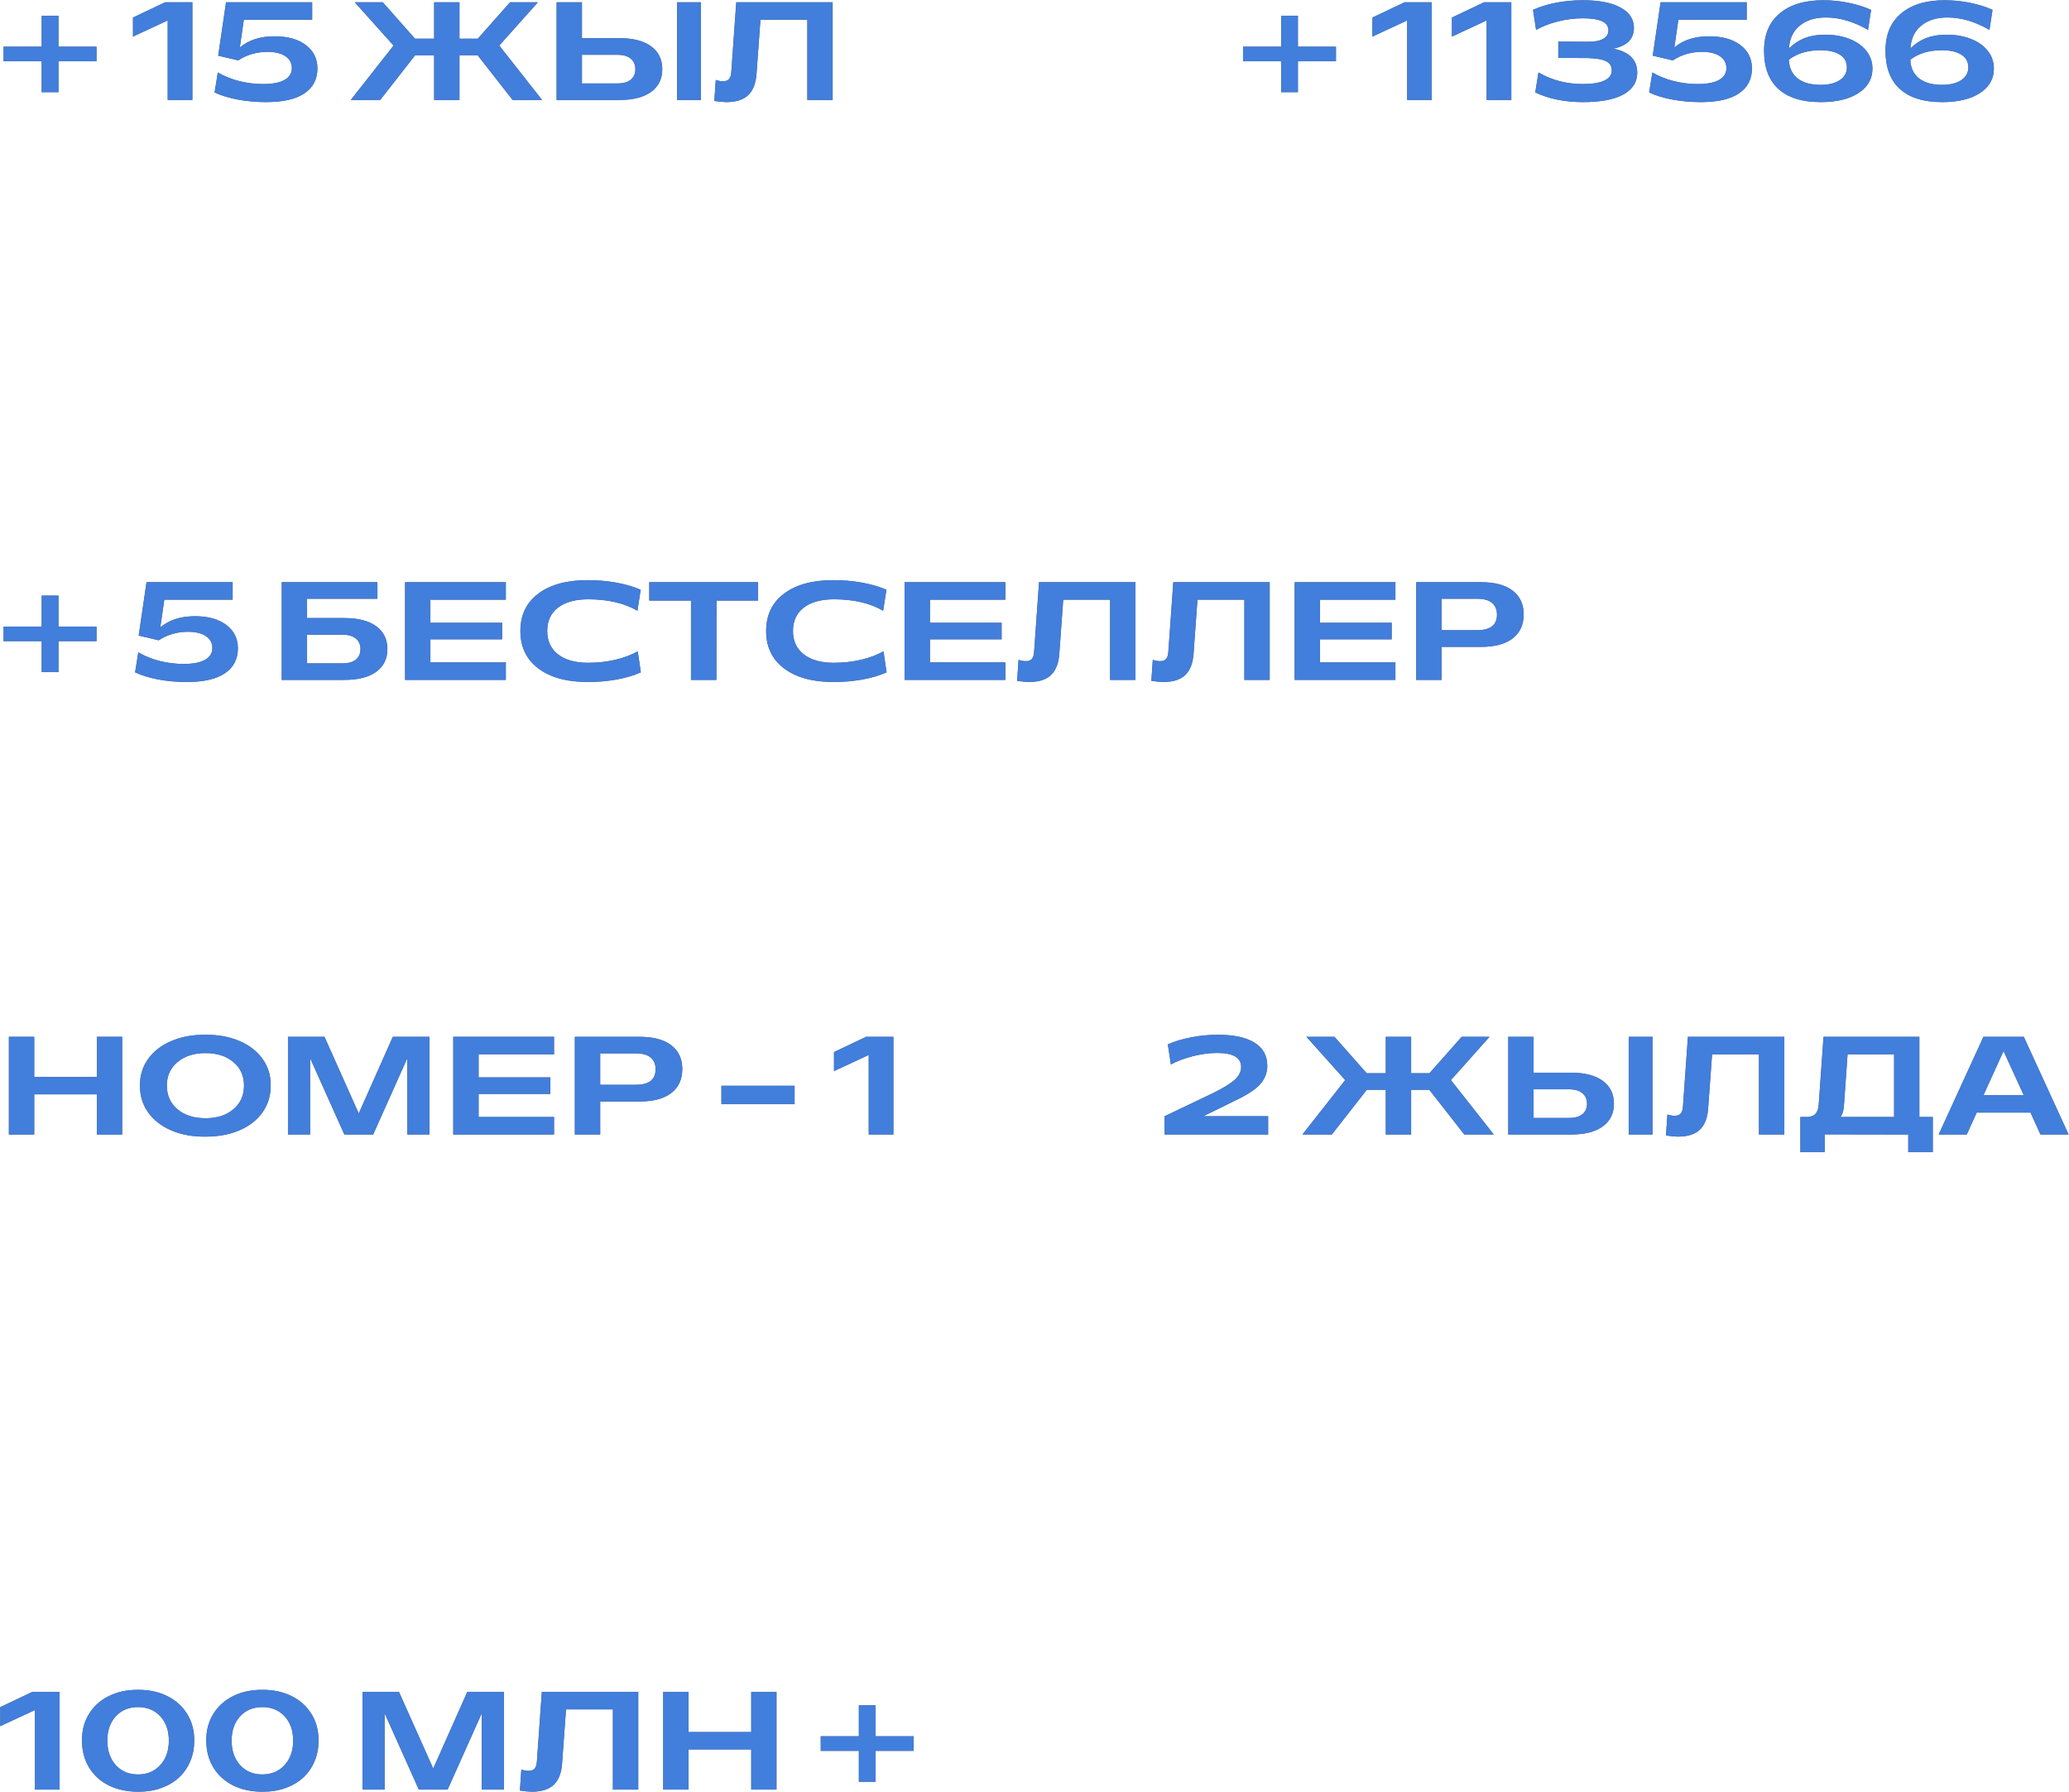<?xml version="1.0" encoding="UTF-8"?> <svg xmlns="http://www.w3.org/2000/svg" viewBox="0 0 578.064 500.593" fill="none"><mask id="path-1-outside-1_36_1003" maskUnits="userSpaceOnUse" x="-3.687" y="-3.687" width="2316.73" height="2008.63" fill="black"><rect fill="white" x="-0.921" y="-0.921" width="578.997" height="501.996"></rect><path d="M11.661 17.101H1.011V13.05H11.661V4.396H16.321V13.05H26.953V17.101H16.321V25.736H11.661V17.101Z"></path><path d="M46.866 5.689L37.166 10.197V4.91L46.124 0.649H53.732V27.923H46.866V5.689Z"></path><path d="M59.971 25.812L60.864 20.258C62.639 21.298 64.618 22.097 66.798 22.655C68.979 23.212 71.236 23.491 73.569 23.491C76.143 23.491 78.115 23.111 79.484 22.35C80.866 21.577 81.557 20.474 81.557 19.041C81.557 17.621 80.955 16.505 79.751 15.693C78.546 14.882 76.885 14.476 74.768 14.476C71.724 14.476 68.986 15.269 66.551 16.854L60.978 15.541L63.166 0.649H87.206V5.518H68.111L66.988 13.278C68.307 12.2 69.753 11.414 71.325 10.92C72.897 10.412 74.698 10.159 76.726 10.159C80.403 10.159 83.314 10.977 85.456 12.612C87.599 14.235 88.671 16.404 88.671 19.117C88.671 22.122 87.46 24.442 85.038 26.078C82.629 27.701 79.079 28.513 74.387 28.513C71.598 28.513 68.929 28.272 66.38 27.79C63.844 27.308 61.707 26.649 59.971 25.812Z"></path><path d="M109.972 12.726L99.15 0.649H106.948L115.944 10.825H121.308V0.649H128.364V10.825H133.499L142.514 0.649H150.255L139.471 12.726L151.434 27.923H143.237L133.461 15.427H128.364V27.923H121.308V15.427H115.982L106.206 27.923H98.028L109.972 12.726Z"></path><path d="M155.524 0.649H162.58V10.672H173.021C176.876 10.672 179.837 11.433 181.903 12.955C183.983 14.464 185.023 16.594 185.023 19.345C185.023 22.033 183.983 24.138 181.903 25.66C179.824 27.169 176.863 27.923 173.021 27.923H155.524V0.649ZM172.508 23.32C174.143 23.32 175.386 22.972 176.236 22.274C177.098 21.564 177.529 20.588 177.529 19.345C177.529 18.077 177.098 17.088 176.236 16.378C175.373 15.655 174.131 15.294 172.508 15.294H162.58V23.32H172.508ZM189.188 0.649H195.806V27.923H189.188V0.649Z"></path><path d="M199.591 28.189L199.991 22.35C200.688 22.591 201.373 22.712 202.045 22.712C202.806 22.712 203.363 22.496 203.719 22.065C204.086 21.634 204.295 20.924 204.346 19.935L205.715 0.649H232.628V27.923H225.572V5.518H212.448L211.364 20.486C211.187 23.225 210.413 25.247 209.044 26.553C207.675 27.86 205.627 28.513 202.901 28.513C202.165 28.513 201.062 28.405 199.591 28.189Z"></path><path d="M357.953 17.101H347.304V13.05H357.953V4.396H362.614V13.05H373.245V17.101H362.614V25.736H357.953V17.101Z"></path><path d="M393.159 5.689L383.459 10.197V4.91L392.417 0.649H400.024V27.923H393.159V5.689Z"></path><path d="M415.372 5.689L405.672 10.197V4.91L414.632 0.649H422.239V27.923H415.372V5.689Z"></path><path d="M428.952 25.812L429.847 20.258C433.561 22.414 437.702 23.491 442.266 23.491C444.865 23.491 446.857 23.168 448.239 22.521C449.633 21.875 450.33 20.936 450.33 19.707C450.33 18.489 449.803 17.621 448.751 17.101C447.711 16.568 446.007 16.27 443.635 16.207L435.38 16.169V11.642L443.635 11.68C445.487 11.693 446.907 11.427 447.896 10.882C448.898 10.324 449.398 9.525 449.398 8.485C449.398 7.331 448.808 6.482 447.629 5.937C446.462 5.379 444.662 5.1 442.228 5.1C439.921 5.1 437.62 5.385 435.323 5.956C433.041 6.526 430.994 7.319 429.18 8.333L428.325 2.76C430.202 1.898 432.339 1.239 434.735 0.782C437.145 0.313 439.641 0.079 442.228 0.079C446.742 0.079 450.248 0.757 452.745 2.114C455.244 3.458 456.493 5.347 456.493 7.781C456.493 10.901 454.552 12.834 450.673 13.582C455.174 14.47 457.423 16.708 457.423 20.296C457.423 22.946 456.119 24.981 453.507 26.401C450.895 27.809 447.161 28.513 442.303 28.513C437.182 28.513 432.731 27.612 428.952 25.812Z"></path><path d="M460.772 25.812L461.667 20.258C463.441 21.298 465.418 22.097 467.6 22.655C469.782 23.212 472.038 23.491 474.37 23.491C476.944 23.491 478.916 23.111 480.286 22.35C481.668 21.577 482.358 20.474 482.358 19.041C482.358 17.621 481.755 16.505 480.551 15.693C479.346 14.882 477.687 14.476 475.57 14.476C472.526 14.476 469.787 15.269 467.352 16.854L461.779 15.541L463.966 0.649H488.008V5.518H468.912L467.79 13.278C469.109 12.2 470.554 11.414 472.126 10.92C473.698 10.412 475.5 10.159 477.527 10.159C481.206 10.159 484.115 10.977 486.259 12.612C488.401 14.235 489.473 16.404 489.473 19.117C489.473 22.122 488.261 24.442 485.839 26.078C483.43 27.701 479.881 28.513 475.187 28.513C472.398 28.513 469.729 28.272 467.183 27.79C464.646 27.308 462.509 26.649 460.772 25.812Z"></path><path d="M492.877 14.172C492.877 9.633 494.346 6.152 497.288 3.73C500.192 1.296 504.231 0.079 509.404 0.079C511.763 0.079 514.102 0.313 516.422 0.782C518.756 1.251 520.865 1.911 522.755 2.76L521.9 8.333C517.919 6.025 514.008 4.871 510.166 4.871C507.11 4.871 504.656 5.639 502.804 7.173C500.967 8.694 499.97 10.818 499.82 13.544C501.202 12.213 502.696 11.243 504.308 10.634C505.918 10.013 507.782 9.702 509.899 9.702C512.461 9.702 514.75 10.102 516.764 10.901C518.781 11.699 520.345 12.822 521.463 14.267C522.577 15.7 523.137 17.329 523.137 19.155C523.137 22.021 521.838 24.297 519.238 25.983C516.652 27.669 513.138 28.513 508.702 28.513C503.528 28.513 499.597 27.295 496.908 24.861C494.221 22.426 492.877 18.863 492.877 14.172ZM516.022 18.813C516.022 17.278 515.377 16.099 514.082 15.275C512.79 14.438 510.958 14.02 508.587 14.02C505.035 14.02 502.101 14.901 499.78 16.663C499.87 18.933 500.682 20.677 502.214 21.894C503.761 23.111 505.898 23.72 508.624 23.72C510.906 23.72 512.708 23.282 514.025 22.407C515.357 21.52 516.022 20.322 516.022 18.813Z"></path><path d="M526.806 14.172C526.806 9.633 528.278 6.152 531.219 3.73C534.124 1.296 538.162 0.079 543.336 0.079C545.692 0.079 548.032 0.313 550.353 0.782C552.685 1.251 554.797 1.911 556.686 2.76L555.832 8.333C551.848 6.025 547.937 4.871 544.095 4.871C541.039 4.871 538.587 5.639 536.735 7.173C534.896 8.694 533.901 10.818 533.749 13.544C535.131 12.213 536.628 11.243 538.237 10.634C539.847 10.013 541.711 9.702 543.83 9.702C546.39 9.702 548.679 10.102 550.696 10.901C552.71 11.699 554.277 12.822 555.392 14.267C556.509 15.7 557.066 17.329 557.066 19.155C557.066 22.021 555.767 24.297 553.167 25.983C550.581 27.669 547.069 28.513 542.631 28.513C537.457 28.513 533.526 27.295 530.84 24.861C528.15 22.426 526.806 18.863 526.806 14.172ZM549.953 18.813C549.953 17.278 549.306 16.099 548.014 15.275C546.72 14.438 544.888 14.02 542.516 14.02C538.967 14.02 536.03 14.901 533.711 16.663C533.799 18.933 534.611 20.677 536.145 21.894C537.692 23.111 539.829 23.72 542.556 23.72C544.838 23.72 546.637 23.282 547.957 22.407C549.289 21.52 549.953 20.322 549.953 18.813Z"></path><path d="M11.661 179.1H1.011V175.049H11.661V166.395H16.321V175.049H26.953V179.1H16.321V187.735H11.661V179.1Z"></path><path d="M37.756 187.811L38.65 182.257C40.425 183.297 42.403 184.096 44.584 184.653C46.765 185.211 49.022 185.49 51.355 185.49C53.929 185.49 55.9 185.11 57.27 184.349C58.652 183.576 59.343 182.473 59.343 181.04C59.343 179.62 58.741 178.504 57.536 177.692C56.331 176.881 54.67 176.475 52.553 176.475C49.51 176.475 46.771 177.268 44.337 178.853L38.764 177.54L40.951 162.648H64.992V167.517H45.896L44.774 175.277C46.093 174.199 47.538 173.413 49.11 172.918C50.683 172.411 52.483 172.158 54.512 172.158C58.189 172.158 61.099 172.976 63.242 174.611C65.385 176.234 66.456 178.402 66.456 181.116C66.456 184.121 65.245 186.441 62.823 188.077C60.414 189.7 56.864 190.511 52.173 190.511C49.383 190.511 46.714 190.271 44.165 189.789C41.629 189.307 39.493 188.647 37.756 187.811Z"></path><path d="M78.723 162.648H105.446V167.251H85.78V172.671H96.221C100.076 172.671 103.036 173.432 105.103 174.954C107.183 176.463 108.223 178.593 108.223 181.344C108.223 184.032 107.183 186.137 105.103 187.659C103.024 189.168 100.063 189.922 96.221 189.922H78.723V162.648ZM95.708 185.319C97.344 185.319 98.586 184.97 99.436 184.273C100.298 183.563 100.729 182.587 100.729 181.344C100.729 180.076 100.298 179.087 99.436 178.377C98.573 177.654 97.331 177.293 95.708 177.293H85.78V185.319H95.708Z"></path><path d="M113.186 162.648H141.316V167.517H120.243V173.984H140.27V178.586H120.243V185.053H141.316V189.922H113.186V162.648Z"></path><path d="M150.426 186.727C147.079 184.203 145.405 180.723 145.405 176.285C145.405 171.847 147.066 168.373 150.388 165.863C153.723 163.339 158.319 162.077 164.177 162.077C166.967 162.077 169.649 162.312 172.222 162.781C174.809 163.25 177.066 163.91 178.993 164.759L178.08 170.598C174.403 168.468 169.82 167.403 164.33 167.403C160.741 167.403 157.933 168.177 155.904 169.723C153.888 171.27 152.88 173.445 152.88 176.247C152.88 179.062 153.894 181.255 155.923 182.828C157.952 184.387 160.754 185.167 164.33 185.167C166.954 185.167 169.471 184.888 171.88 184.33C174.289 183.76 176.388 182.974 178.176 181.972L179.032 187.811C177.168 188.66 174.93 189.326 172.318 189.808C169.706 190.277 167.005 190.511 164.215 190.511C158.37 190.511 153.774 189.25 150.426 186.727Z"></path><path d="M193.068 167.764H181.409V162.648H211.802V167.764H200.181L200.143 189.922H193.068V167.764Z"></path><path d="M219.086 186.727C215.739 184.203 214.065 180.723 214.065 176.285C214.065 171.847 215.726 168.373 219.048 165.863C222.383 163.339 226.979 162.077 232.837 162.077C235.627 162.077 238.308 162.312 240.882 162.781C243.469 163.25 245.726 163.91 247.653 164.759L246.74 170.598C243.063 168.468 238.479 167.403 232.989 167.403C229.401 167.403 226.593 168.177 224.564 169.723C222.548 171.27 221.54 173.445 221.54 176.247C221.54 179.062 222.554 181.255 224.583 182.828C226.612 184.387 229.414 185.167 232.989 185.167C235.614 185.167 238.131 184.888 240.54 184.33C242.949 183.76 245.048 182.974 246.835 181.972L247.691 187.811C245.827 188.66 243.589 189.326 240.977 189.808C238.365 190.277 235.665 190.511 232.875 190.511C227.03 190.511 222.434 189.25 219.086 186.727Z"></path><path d="M252.751 162.648H280.88V167.517H259.807V173.984H279.833V178.586H259.807V185.053H280.88V189.922H252.751V162.648Z"></path><path d="M284.189 190.188L284.589 184.349C285.286 184.59 285.971 184.71 286.643 184.71C287.403 184.71 287.963 184.495 288.317 184.064C288.685 183.633 288.892 182.923 288.945 181.934L290.314 162.648H317.226V189.922H310.17V167.517H297.047L295.963 182.485C295.785 185.224 295.01 187.246 293.641 188.552C292.274 189.859 290.224 190.511 287.498 190.511C286.763 190.511 285.661 190.404 284.189 190.188Z"></path><path d="M321.694 190.188L322.094 184.349C322.791 184.59 323.476 184.71 324.148 184.71C324.911 184.71 325.468 184.495 325.823 184.064C326.19 183.633 326.4 182.923 326.45 181.934L327.82 162.648H354.731V189.922H347.676V167.517H334.553L333.468 182.485C333.291 185.224 332.518 187.246 331.149 188.552C329.779 189.859 327.73 190.511 325.006 190.511C324.268 190.511 323.166 190.404 321.694 190.188Z"></path><path d="M361.731 162.648H389.86V167.517H368.787V173.984H388.815V178.586H368.787V185.053H389.86V189.922H361.731V162.648Z"></path><path d="M395.7 162.648H413.75C417.616 162.648 420.57 163.434 422.612 165.007C424.666 166.579 425.693 168.791 425.693 171.644C425.693 174.522 424.666 176.754 422.612 178.339C420.558 179.911 417.603 180.697 413.75 180.697H402.756V189.922H395.7V162.648ZM412.723 176.057C416.411 176.057 418.256 174.605 418.256 171.701C418.256 170.281 417.793 169.184 416.869 168.411C415.941 167.638 414.559 167.251 412.723 167.251H402.756V176.057H412.723Z"></path><path d="M2.494 289.647H9.55V300.868H27.086V289.647H34.123V316.921H27.086V305.699H9.55V316.921H2.494V289.647Z"></path><path d="M39.125 303.245C39.087 300.494 39.835 298.034 41.369 295.868C42.916 293.698 45.085 292.019 47.874 290.827C50.676 289.635 53.852 289.052 57.403 289.077C60.953 289.052 64.117 289.635 66.894 290.827C69.683 292.019 71.845 293.698 73.379 295.868C74.913 298.034 75.661 300.494 75.623 303.245C75.623 306.062 74.862 308.553 73.341 310.72C71.819 312.877 69.677 314.549 66.913 315.741C64.161 316.921 60.991 317.511 57.403 317.511C53.852 317.548 50.676 316.971 47.874 315.781C45.085 314.577 42.916 312.882 41.369 310.703C39.835 308.508 39.087 306.022 39.125 303.245ZM68.187 303.245C68.187 300.534 67.198 298.347 65.22 296.685C63.242 295.01 60.649 294.173 57.441 294.173C54.195 294.173 51.577 295.01 49.586 296.685C47.595 298.347 46.6 300.534 46.6 303.245C46.6 305.997 47.589 308.211 49.567 309.883C51.558 311.557 54.182 312.395 57.441 312.395C60.662 312.395 63.254 311.557 65.22 309.883C67.198 308.211 68.187 305.997 68.187 303.245Z"></path><path d="M80.473 289.647H90.649L100.234 311.083L109.763 289.647H119.976V316.921H113.814V295.543L104.248 316.921H96.221L86.635 295.543V316.921H80.473V289.647Z"></path><path d="M126.652 289.647H154.782V294.515H133.708V300.983H153.736V305.584H133.708V312.052H154.782V316.921H126.652V289.647Z"></path><path d="M160.621 289.647H178.67C182.537 289.647 185.492 290.434 187.533 292.006C189.587 293.578 190.614 295.79 190.614 298.644C190.614 301.521 189.587 303.753 187.533 305.339C185.479 306.911 182.525 307.696 178.67 307.696H167.677V316.921H160.621V289.647ZM177.643 303.055C181.333 303.055 183.178 301.603 183.178 298.702C183.178 297.28 182.715 296.182 181.789 295.41C180.864 294.638 179.482 294.251 177.643 294.251H167.677V303.055H177.643Z"></path><path d="M201.569 308.438V303.323H221.996V308.438H201.569Z"></path><path d="M242.727 294.688L233.027 299.194V293.908L241.985 289.647H249.593V316.921H242.727V294.688Z"></path><path d="M9.778 477.687L0.079 482.193V476.907L9.037 472.646H16.644V499.92H9.778V477.687Z"></path><path d="M22.921 486.244C22.883 483.492 23.523 481.033 24.842 478.866C26.16 476.697 28.012 475.018 30.395 473.825C32.792 472.633 35.518 472.051 38.574 472.076C41.617 472.051 44.337 472.633 46.733 473.825C49.129 475.018 50.987 476.697 52.306 478.866C53.637 481.033 54.284 483.492 54.246 486.244C54.271 488.323 53.897 490.258 53.123 492.047C52.363 493.834 51.298 495.356 49.928 496.611C48.559 497.853 46.891 498.822 44.926 499.52C42.961 500.204 40.831 500.534 38.536 500.509C35.467 500.509 32.747 499.92 30.376 498.74C28.018 497.548 26.186 495.876 24.88 493.719C23.574 491.552 22.921 489.061 22.921 486.244ZM47.19 486.244C47.19 483.442 46.397 481.181 44.812 479.456C43.227 477.732 41.148 476.869 38.574 476.869C36 476.869 33.92 477.732 32.335 479.456C30.763 481.181 29.977 483.442 29.977 486.244C29.977 489.061 30.763 491.342 32.335 493.092C33.92 494.841 35.987 495.716 38.536 495.716C41.122 495.716 43.208 494.841 44.793 493.092C46.391 491.342 47.19 489.061 47.19 486.244Z"></path><path d="M57.65 486.244C57.612 483.492 58.252 481.033 59.571 478.866C60.89 476.697 62.741 475.018 65.125 473.825C67.521 472.633 70.247 472.051 73.303 472.076C76.346 472.051 79.066 472.633 81.462 473.825C83.859 475.018 85.716 476.697 87.035 478.866C88.366 481.033 89.013 483.492 88.975 486.244C89 488.323 88.626 490.258 87.853 492.047C87.092 493.834 86.027 495.356 84.658 496.611C83.288 497.853 81.621 498.822 79.655 499.52C77.69 500.204 75.56 500.534 73.265 500.509C70.196 500.509 67.477 499.92 65.106 498.74C62.747 497.548 60.915 495.876 59.609 493.719C58.303 491.552 57.65 489.061 57.65 486.244ZM81.919 486.244C81.919 483.442 81.126 481.181 79.541 479.456C77.956 477.732 75.877 476.869 73.303 476.869C70.729 476.869 68.65 477.732 67.065 479.456C65.492 481.181 64.706 483.442 64.706 486.244C64.706 489.061 65.492 491.342 67.065 493.092C68.65 494.841 70.716 495.716 73.265 495.716C75.852 495.716 77.937 494.841 79.522 493.092C81.12 491.342 81.919 489.061 81.919 486.244Z"></path><path d="M101.28 472.646H111.456L121.041 494.081L130.57 472.646H140.784V499.92H134.621V478.541L125.055 499.92H117.028L107.443 478.541V499.92H101.28V472.646Z"></path><path d="M145.272 500.187L145.671 494.346C146.369 494.589 147.054 494.709 147.726 494.709C148.486 494.709 149.044 494.494 149.399 494.061C149.767 493.632 149.976 492.922 150.027 491.932L151.396 472.646H178.309V499.92H171.253V477.514H158.129L157.045 492.484C156.868 495.221 156.094 497.245 154.725 498.55C153.355 499.857 151.308 500.509 148.582 500.509C147.846 500.509 146.743 500.402 145.272 500.187Z"></path><path d="M185.308 472.646H192.364V483.867H209.9V472.646H216.937V499.92H209.9V488.698H192.364V499.92H185.308V472.646Z"></path><path d="M239.969 489.098H229.318V485.047H239.969V476.392H244.629V485.047H255.261V489.098H244.629V497.733H239.969V489.098Z"></path><path d="M325.401 311.825L339.036 305.319C341.8 303.95 343.797 302.713 345.027 301.611C346.194 300.521 346.779 299.341 346.779 298.072C346.779 295.448 344.547 294.136 340.083 294.136C337.914 294.136 335.652 294.433 333.293 295.03C330.986 295.613 328.937 296.38 327.15 297.332L326.293 291.759C328.17 290.922 330.339 290.269 332.798 289.799C335.27 289.317 337.749 289.077 340.236 289.077C344.737 289.077 348.166 289.819 350.525 291.301C352.882 292.774 354.061 294.923 354.061 297.749C354.061 299.689 353.377 301.421 352.007 302.943C350.665 304.4 348.351 305.902 345.067 307.449L336.145 311.825H354.291V316.921H325.401V311.825Z"></path><path d="M375.859 301.726L365.035 289.647H372.833L381.83 299.824H387.193V289.647H394.251V299.824H399.384L408.401 289.647H416.141L405.357 301.726L417.321 316.921H409.124L399.347 304.425H394.251V316.921H387.193V304.425H381.867L372.093 316.921H363.913L375.859 301.726Z"></path><path d="M421.41 289.647H428.465V299.671H438.907C442.763 299.671 445.722 300.431 447.789 301.953C449.868 303.463 450.908 305.592 450.908 308.344C450.908 311.03 449.868 313.137 447.789 314.657C445.709 316.166 442.748 316.921 438.907 316.921H421.41V289.647ZM438.394 312.317C440.029 312.317 441.271 311.97 442.121 311.273C442.983 310.563 443.415 309.586 443.415 308.344C443.415 307.076 442.983 306.087 442.121 305.377C441.258 304.655 440.016 304.292 438.394 304.292H428.465V312.317H438.394ZM455.074 289.647H461.692V316.921H455.074V289.647Z"></path><path d="M465.478 317.188L465.875 311.348C466.573 311.59 467.258 311.71 467.93 311.71C468.692 311.71 469.249 311.495 469.604 311.063C469.972 310.633 470.182 309.923 470.232 308.933L471.601 289.647H498.515V316.921H491.457V294.515H478.334L477.249 309.486C477.072 312.222 476.3 314.247 474.93 315.551C473.56 316.858 471.514 317.511 468.787 317.511C468.052 317.511 466.948 317.403 465.478 317.188Z"></path><path d="M503.021 312.052H504.808C506.875 312.052 507.984 310.935 508.137 308.706L509.489 289.647H536.248V312.052H539.994V321.829H533.166V316.921L509.849 316.883V321.829H503.021V312.052ZM529.21 312.052V294.515H516.182L515.175 308.856C515.06 310.353 514.725 311.418 514.167 312.052H529.21Z"></path><path d="M554.165 289.647H565.424L577.939 316.921H570.102L567.325 310.798H552.263L549.486 316.921H541.669L554.165 289.647ZM565.424 305.927L559.775 293.583L554.165 305.927H565.424Z"></path></mask><path d="M11.661 17.101H1.011V13.05H11.661V4.396H16.321V13.05H26.953V17.101H16.321V25.736H11.661V17.101Z" fill="url(#paint0_linear_36_1003)"></path><path d="M11.661 17.101H1.011V13.05H11.661V4.396H16.321V13.05H26.953V17.101H16.321V25.736H11.661V17.101Z" fill="#427EDB"></path><path d="M46.866 5.689L37.166 10.197V4.91L46.124 0.649H53.732V27.923H46.866V5.689Z" fill="url(#paint1_linear_36_1003)"></path><path d="M46.866 5.689L37.166 10.197V4.91L46.124 0.649H53.732V27.923H46.866V5.689Z" fill="#427EDB"></path><path d="M59.971 25.812L60.864 20.258C62.639 21.298 64.618 22.097 66.798 22.655C68.979 23.212 71.236 23.491 73.569 23.491C76.143 23.491 78.115 23.111 79.484 22.35C80.866 21.577 81.557 20.474 81.557 19.041C81.557 17.621 80.955 16.505 79.751 15.693C78.546 14.882 76.885 14.476 74.768 14.476C71.724 14.476 68.986 15.269 66.551 16.854L60.978 15.541L63.166 0.649H87.206V5.518H68.111L66.988 13.278C68.307 12.2 69.753 11.414 71.325 10.92C72.897 10.412 74.698 10.159 76.726 10.159C80.403 10.159 83.314 10.977 85.456 12.612C87.599 14.235 88.671 16.404 88.671 19.117C88.671 22.122 87.46 24.442 85.038 26.078C82.629 27.701 79.079 28.513 74.387 28.513C71.598 28.513 68.929 28.272 66.38 27.79C63.844 27.308 61.707 26.649 59.971 25.812Z" fill="url(#paint2_linear_36_1003)"></path><path d="M59.971 25.812L60.864 20.258C62.639 21.298 64.618 22.097 66.798 22.655C68.979 23.212 71.236 23.491 73.569 23.491C76.143 23.491 78.115 23.111 79.484 22.35C80.866 21.577 81.557 20.474 81.557 19.041C81.557 17.621 80.955 16.505 79.751 15.693C78.546 14.882 76.885 14.476 74.768 14.476C71.724 14.476 68.986 15.269 66.551 16.854L60.978 15.541L63.166 0.649H87.206V5.518H68.111L66.988 13.278C68.307 12.2 69.753 11.414 71.325 10.92C72.897 10.412 74.698 10.159 76.726 10.159C80.403 10.159 83.314 10.977 85.456 12.612C87.599 14.235 88.671 16.404 88.671 19.117C88.671 22.122 87.46 24.442 85.038 26.078C82.629 27.701 79.079 28.513 74.387 28.513C71.598 28.513 68.929 28.272 66.38 27.79C63.844 27.308 61.707 26.649 59.971 25.812Z" fill="#427EDB"></path><path d="M109.972 12.726L99.15 0.649H106.948L115.944 10.825H121.308V0.649H128.364V10.825H133.499L142.514 0.649H150.255L139.471 12.726L151.434 27.923H143.237L133.461 15.427H128.364V27.923H121.308V15.427H115.982L106.206 27.923H98.028L109.972 12.726Z" fill="url(#paint3_linear_36_1003)"></path><path d="M109.972 12.726L99.15 0.649H106.948L115.944 10.825H121.308V0.649H128.364V10.825H133.499L142.514 0.649H150.255L139.471 12.726L151.434 27.923H143.237L133.461 15.427H128.364V27.923H121.308V15.427H115.982L106.206 27.923H98.028L109.972 12.726Z" fill="#427EDB"></path><path d="M155.524 0.649H162.58V10.672H173.021C176.876 10.672 179.837 11.433 181.903 12.955C183.983 14.464 185.023 16.594 185.023 19.345C185.023 22.033 183.983 24.138 181.903 25.66C179.824 27.169 176.863 27.923 173.021 27.923H155.524V0.649ZM172.508 23.32C174.143 23.32 175.386 22.972 176.236 22.274C177.098 21.564 177.529 20.588 177.529 19.345C177.529 18.077 177.098 17.088 176.236 16.378C175.373 15.655 174.131 15.294 172.508 15.294H162.58V23.32H172.508ZM189.188 0.649H195.806V27.923H189.188V0.649Z" fill="url(#paint4_linear_36_1003)"></path><path d="M155.524 0.649H162.58V10.672H173.021C176.876 10.672 179.837 11.433 181.903 12.955C183.983 14.464 185.023 16.594 185.023 19.345C185.023 22.033 183.983 24.138 181.903 25.66C179.824 27.169 176.863 27.923 173.021 27.923H155.524V0.649ZM172.508 23.32C174.143 23.32 175.386 22.972 176.236 22.274C177.098 21.564 177.529 20.588 177.529 19.345C177.529 18.077 177.098 17.088 176.236 16.378C175.373 15.655 174.131 15.294 172.508 15.294H162.58V23.32H172.508ZM189.188 0.649H195.806V27.923H189.188V0.649Z" fill="#427EDB"></path><path d="M199.591 28.189L199.991 22.35C200.688 22.591 201.373 22.712 202.045 22.712C202.806 22.712 203.363 22.496 203.719 22.065C204.086 21.634 204.295 20.924 204.346 19.935L205.715 0.649H232.628V27.923H225.572V5.518H212.448L211.364 20.486C211.187 23.225 210.413 25.247 209.044 26.553C207.675 27.86 205.627 28.513 202.901 28.513C202.165 28.513 201.062 28.405 199.591 28.189Z" fill="url(#paint5_linear_36_1003)"></path><path d="M199.591 28.189L199.991 22.35C200.688 22.591 201.373 22.712 202.045 22.712C202.806 22.712 203.363 22.496 203.719 22.065C204.086 21.634 204.295 20.924 204.346 19.935L205.715 0.649H232.628V27.923H225.572V5.518H212.448L211.364 20.486C211.187 23.225 210.413 25.247 209.044 26.553C207.675 27.86 205.627 28.513 202.901 28.513C202.165 28.513 201.062 28.405 199.591 28.189Z" fill="#427EDB"></path><path d="M357.953 17.101H347.304V13.05H357.953V4.396H362.614V13.05H373.245V17.101H362.614V25.736H357.953V17.101Z" fill="url(#paint6_linear_36_1003)"></path><path d="M357.953 17.101H347.304V13.05H357.953V4.396H362.614V13.05H373.245V17.101H362.614V25.736H357.953V17.101Z" fill="#427EDB"></path><path d="M393.159 5.689L383.459 10.197V4.91L392.417 0.649H400.024V27.923H393.159V5.689Z" fill="url(#paint7_linear_36_1003)"></path><path d="M393.159 5.689L383.459 10.197V4.91L392.417 0.649H400.024V27.923H393.159V5.689Z" fill="#427EDB"></path><path d="M415.372 5.689L405.672 10.197V4.91L414.632 0.649H422.239V27.923H415.372V5.689Z" fill="url(#paint8_linear_36_1003)"></path><path d="M415.372 5.689L405.672 10.197V4.91L414.632 0.649H422.239V27.923H415.372V5.689Z" fill="#427EDB"></path><path d="M428.952 25.812L429.847 20.258C433.561 22.414 437.702 23.491 442.266 23.491C444.865 23.491 446.857 23.168 448.239 22.521C449.633 21.875 450.33 20.936 450.33 19.707C450.33 18.489 449.803 17.621 448.751 17.101C447.711 16.568 446.007 16.27 443.635 16.207L435.38 16.169V11.642L443.635 11.68C445.487 11.693 446.907 11.427 447.896 10.882C448.898 10.324 449.398 9.525 449.398 8.485C449.398 7.331 448.808 6.482 447.629 5.937C446.462 5.379 444.662 5.1 442.228 5.1C439.921 5.1 437.62 5.385 435.323 5.956C433.041 6.526 430.994 7.319 429.18 8.333L428.325 2.76C430.202 1.898 432.339 1.239 434.735 0.782C437.145 0.313 439.641 0.079 442.228 0.079C446.742 0.079 450.248 0.757 452.745 2.114C455.244 3.458 456.493 5.347 456.493 7.781C456.493 10.901 454.552 12.834 450.673 13.582C455.174 14.47 457.423 16.708 457.423 20.296C457.423 22.946 456.119 24.981 453.507 26.401C450.895 27.809 447.161 28.513 442.303 28.513C437.182 28.513 432.731 27.612 428.952 25.812Z" fill="url(#paint9_linear_36_1003)"></path><path d="M428.952 25.812L429.847 20.258C433.561 22.414 437.702 23.491 442.266 23.491C444.865 23.491 446.857 23.168 448.239 22.521C449.633 21.875 450.33 20.936 450.33 19.707C450.33 18.489 449.803 17.621 448.751 17.101C447.711 16.568 446.007 16.27 443.635 16.207L435.38 16.169V11.642L443.635 11.68C445.487 11.693 446.907 11.427 447.896 10.882C448.898 10.324 449.398 9.525 449.398 8.485C449.398 7.331 448.808 6.482 447.629 5.937C446.462 5.379 444.662 5.1 442.228 5.1C439.921 5.1 437.62 5.385 435.323 5.956C433.041 6.526 430.994 7.319 429.18 8.333L428.325 2.76C430.202 1.898 432.339 1.239 434.735 0.782C437.145 0.313 439.641 0.079 442.228 0.079C446.742 0.079 450.248 0.757 452.745 2.114C455.244 3.458 456.493 5.347 456.493 7.781C456.493 10.901 454.552 12.834 450.673 13.582C455.174 14.47 457.423 16.708 457.423 20.296C457.423 22.946 456.119 24.981 453.507 26.401C450.895 27.809 447.161 28.513 442.303 28.513C437.182 28.513 432.731 27.612 428.952 25.812Z" fill="#427EDB"></path><path d="M460.772 25.812L461.667 20.258C463.441 21.298 465.418 22.097 467.6 22.655C469.782 23.212 472.038 23.491 474.37 23.491C476.944 23.491 478.916 23.111 480.286 22.35C481.668 21.577 482.358 20.474 482.358 19.041C482.358 17.621 481.755 16.505 480.551 15.693C479.346 14.882 477.687 14.476 475.57 14.476C472.526 14.476 469.787 15.269 467.352 16.854L461.779 15.541L463.966 0.649H488.008V5.518H468.912L467.79 13.278C469.109 12.2 470.554 11.414 472.126 10.92C473.698 10.412 475.5 10.159 477.527 10.159C481.206 10.159 484.115 10.977 486.259 12.612C488.401 14.235 489.473 16.404 489.473 19.117C489.473 22.122 488.261 24.442 485.839 26.078C483.43 27.701 479.881 28.513 475.187 28.513C472.398 28.513 469.729 28.272 467.183 27.79C464.646 27.308 462.509 26.649 460.772 25.812Z" fill="url(#paint10_linear_36_1003)"></path><path d="M460.772 25.812L461.667 20.258C463.441 21.298 465.418 22.097 467.6 22.655C469.782 23.212 472.038 23.491 474.37 23.491C476.944 23.491 478.916 23.111 480.286 22.35C481.668 21.577 482.358 20.474 482.358 19.041C482.358 17.621 481.755 16.505 480.551 15.693C479.346 14.882 477.687 14.476 475.57 14.476C472.526 14.476 469.787 15.269 467.352 16.854L461.779 15.541L463.966 0.649H488.008V5.518H468.912L467.79 13.278C469.109 12.2 470.554 11.414 472.126 10.92C473.698 10.412 475.5 10.159 477.527 10.159C481.206 10.159 484.115 10.977 486.259 12.612C488.401 14.235 489.473 16.404 489.473 19.117C489.473 22.122 488.261 24.442 485.839 26.078C483.43 27.701 479.881 28.513 475.187 28.513C472.398 28.513 469.729 28.272 467.183 27.79C464.646 27.308 462.509 26.649 460.772 25.812Z" fill="#427EDB"></path><path d="M492.877 14.172C492.877 9.633 494.346 6.152 497.288 3.73C500.192 1.296 504.231 0.079 509.404 0.079C511.763 0.079 514.102 0.313 516.422 0.782C518.756 1.251 520.865 1.911 522.755 2.76L521.9 8.333C517.919 6.025 514.008 4.871 510.166 4.871C507.11 4.871 504.656 5.639 502.804 7.173C500.967 8.694 499.97 10.818 499.82 13.544C501.202 12.213 502.696 11.243 504.308 10.634C505.918 10.013 507.782 9.702 509.899 9.702C512.461 9.702 514.75 10.102 516.764 10.901C518.781 11.699 520.345 12.822 521.463 14.267C522.577 15.7 523.137 17.329 523.137 19.155C523.137 22.021 521.838 24.297 519.238 25.983C516.652 27.669 513.138 28.513 508.702 28.513C503.528 28.513 499.597 27.295 496.908 24.861C494.221 22.426 492.877 18.863 492.877 14.172ZM516.022 18.813C516.022 17.278 515.377 16.099 514.082 15.275C512.79 14.438 510.958 14.02 508.587 14.02C505.035 14.02 502.101 14.901 499.78 16.663C499.87 18.933 500.682 20.677 502.214 21.894C503.761 23.111 505.898 23.72 508.624 23.72C510.906 23.72 512.708 23.282 514.025 22.407C515.357 21.52 516.022 20.322 516.022 18.813Z" fill="url(#paint11_linear_36_1003)"></path><path d="M492.877 14.172C492.877 9.633 494.346 6.152 497.288 3.73C500.192 1.296 504.231 0.079 509.404 0.079C511.763 0.079 514.102 0.313 516.422 0.782C518.756 1.251 520.865 1.911 522.755 2.76L521.9 8.333C517.919 6.025 514.008 4.871 510.166 4.871C507.11 4.871 504.656 5.639 502.804 7.173C500.967 8.694 499.97 10.818 499.82 13.544C501.202 12.213 502.696 11.243 504.308 10.634C505.918 10.013 507.782 9.702 509.899 9.702C512.461 9.702 514.75 10.102 516.764 10.901C518.781 11.699 520.345 12.822 521.463 14.267C522.577 15.7 523.137 17.329 523.137 19.155C523.137 22.021 521.838 24.297 519.238 25.983C516.652 27.669 513.138 28.513 508.702 28.513C503.528 28.513 499.597 27.295 496.908 24.861C494.221 22.426 492.877 18.863 492.877 14.172ZM516.022 18.813C516.022 17.278 515.377 16.099 514.082 15.275C512.79 14.438 510.958 14.02 508.587 14.02C505.035 14.02 502.101 14.901 499.78 16.663C499.87 18.933 500.682 20.677 502.214 21.894C503.761 23.111 505.898 23.72 508.624 23.72C510.906 23.72 512.708 23.282 514.025 22.407C515.357 21.52 516.022 20.322 516.022 18.813Z" fill="#427EDB"></path><path d="M526.806 14.172C526.806 9.633 528.278 6.152 531.219 3.73C534.124 1.296 538.162 0.079 543.336 0.079C545.692 0.079 548.032 0.313 550.353 0.782C552.685 1.251 554.797 1.911 556.686 2.76L555.832 8.333C551.848 6.025 547.937 4.871 544.095 4.871C541.039 4.871 538.587 5.639 536.735 7.173C534.896 8.694 533.901 10.818 533.749 13.544C535.131 12.213 536.628 11.243 538.237 10.634C539.847 10.013 541.711 9.702 543.83 9.702C546.39 9.702 548.679 10.102 550.696 10.901C552.71 11.699 554.277 12.822 555.392 14.267C556.509 15.7 557.066 17.329 557.066 19.155C557.066 22.021 555.767 24.297 553.167 25.983C550.581 27.669 547.069 28.513 542.631 28.513C537.457 28.513 533.526 27.295 530.84 24.861C528.15 22.426 526.806 18.863 526.806 14.172ZM549.953 18.813C549.953 17.278 549.306 16.099 548.014 15.275C546.72 14.438 544.888 14.02 542.516 14.02C538.967 14.02 536.03 14.901 533.711 16.663C533.799 18.933 534.611 20.677 536.145 21.894C537.692 23.111 539.829 23.72 542.556 23.72C544.838 23.72 546.637 23.282 547.957 22.407C549.289 21.52 549.953 20.322 549.953 18.813Z" fill="url(#paint12_linear_36_1003)"></path><path d="M526.806 14.172C526.806 9.633 528.278 6.152 531.219 3.73C534.124 1.296 538.162 0.079 543.336 0.079C545.692 0.079 548.032 0.313 550.353 0.782C552.685 1.251 554.797 1.911 556.686 2.76L555.832 8.333C551.848 6.025 547.937 4.871 544.095 4.871C541.039 4.871 538.587 5.639 536.735 7.173C534.896 8.694 533.901 10.818 533.749 13.544C535.131 12.213 536.628 11.243 538.237 10.634C539.847 10.013 541.711 9.702 543.83 9.702C546.39 9.702 548.679 10.102 550.696 10.901C552.71 11.699 554.277 12.822 555.392 14.267C556.509 15.7 557.066 17.329 557.066 19.155C557.066 22.021 555.767 24.297 553.167 25.983C550.581 27.669 547.069 28.513 542.631 28.513C537.457 28.513 533.526 27.295 530.84 24.861C528.15 22.426 526.806 18.863 526.806 14.172ZM549.953 18.813C549.953 17.278 549.306 16.099 548.014 15.275C546.72 14.438 544.888 14.02 542.516 14.02C538.967 14.02 536.03 14.901 533.711 16.663C533.799 18.933 534.611 20.677 536.145 21.894C537.692 23.111 539.829 23.72 542.556 23.72C544.838 23.72 546.637 23.282 547.957 22.407C549.289 21.52 549.953 20.322 549.953 18.813Z" fill="#427EDB"></path><path d="M11.661 179.1H1.011V175.049H11.661V166.395H16.321V175.049H26.953V179.1H16.321V187.735H11.661V179.1Z" fill="url(#paint13_linear_36_1003)"></path><path d="M11.661 179.1H1.011V175.049H11.661V166.395H16.321V175.049H26.953V179.1H16.321V187.735H11.661V179.1Z" fill="#427EDB"></path><path d="M37.756 187.811L38.65 182.257C40.425 183.297 42.403 184.096 44.584 184.653C46.765 185.211 49.022 185.49 51.355 185.49C53.929 185.49 55.9 185.11 57.27 184.349C58.652 183.576 59.343 182.473 59.343 181.04C59.343 179.62 58.741 178.504 57.536 177.692C56.331 176.881 54.67 176.475 52.553 176.475C49.51 176.475 46.771 177.268 44.337 178.853L38.764 177.54L40.951 162.648H64.992V167.517H45.896L44.774 175.277C46.093 174.199 47.538 173.413 49.11 172.918C50.683 172.411 52.483 172.158 54.512 172.158C58.189 172.158 61.099 172.976 63.242 174.611C65.385 176.234 66.456 178.402 66.456 181.116C66.456 184.121 65.245 186.441 62.823 188.077C60.414 189.7 56.864 190.511 52.173 190.511C49.383 190.511 46.714 190.271 44.165 189.789C41.629 189.307 39.493 188.647 37.756 187.811Z" fill="url(#paint14_linear_36_1003)"></path><path d="M37.756 187.811L38.65 182.257C40.425 183.297 42.403 184.096 44.584 184.653C46.765 185.211 49.022 185.49 51.355 185.49C53.929 185.49 55.9 185.11 57.27 184.349C58.652 183.576 59.343 182.473 59.343 181.04C59.343 179.62 58.741 178.504 57.536 177.692C56.331 176.881 54.67 176.475 52.553 176.475C49.51 176.475 46.771 177.268 44.337 178.853L38.764 177.54L40.951 162.648H64.992V167.517H45.896L44.774 175.277C46.093 174.199 47.538 173.413 49.11 172.918C50.683 172.411 52.483 172.158 54.512 172.158C58.189 172.158 61.099 172.976 63.242 174.611C65.385 176.234 66.456 178.402 66.456 181.116C66.456 184.121 65.245 186.441 62.823 188.077C60.414 189.7 56.864 190.511 52.173 190.511C49.383 190.511 46.714 190.271 44.165 189.789C41.629 189.307 39.493 188.647 37.756 187.811Z" fill="#427EDB"></path><path d="M78.723 162.648H105.446V167.251H85.78V172.671H96.221C100.076 172.671 103.036 173.432 105.103 174.954C107.183 176.463 108.223 178.593 108.223 181.344C108.223 184.032 107.183 186.137 105.103 187.659C103.024 189.168 100.063 189.922 96.221 189.922H78.723V162.648ZM95.708 185.319C97.344 185.319 98.586 184.97 99.436 184.273C100.298 183.563 100.729 182.587 100.729 181.344C100.729 180.076 100.298 179.087 99.436 178.377C98.573 177.654 97.331 177.293 95.708 177.293H85.78V185.319H95.708Z" fill="url(#paint15_linear_36_1003)"></path><path d="M78.723 162.648H105.446V167.251H85.78V172.671H96.221C100.076 172.671 103.036 173.432 105.103 174.954C107.183 176.463 108.223 178.593 108.223 181.344C108.223 184.032 107.183 186.137 105.103 187.659C103.024 189.168 100.063 189.922 96.221 189.922H78.723V162.648ZM95.708 185.319C97.344 185.319 98.586 184.97 99.436 184.273C100.298 183.563 100.729 182.587 100.729 181.344C100.729 180.076 100.298 179.087 99.436 178.377C98.573 177.654 97.331 177.293 95.708 177.293H85.78V185.319H95.708Z" fill="#427EDB"></path><path d="M113.186 162.648H141.316V167.517H120.243V173.984H140.27V178.586H120.243V185.053H141.316V189.922H113.186V162.648Z" fill="url(#paint16_linear_36_1003)"></path><path d="M113.186 162.648H141.316V167.517H120.243V173.984H140.27V178.586H120.243V185.053H141.316V189.922H113.186V162.648Z" fill="#427EDB"></path><path d="M150.426 186.727C147.079 184.203 145.405 180.723 145.405 176.285C145.405 171.847 147.066 168.373 150.388 165.863C153.723 163.339 158.319 162.077 164.177 162.077C166.967 162.077 169.649 162.312 172.222 162.781C174.809 163.25 177.066 163.91 178.993 164.759L178.08 170.598C174.403 168.468 169.82 167.403 164.33 167.403C160.741 167.403 157.933 168.177 155.904 169.723C153.888 171.27 152.88 173.445 152.88 176.247C152.88 179.062 153.894 181.255 155.923 182.828C157.952 184.387 160.754 185.167 164.33 185.167C166.954 185.167 169.471 184.888 171.88 184.33C174.289 183.76 176.388 182.974 178.176 181.972L179.032 187.811C177.168 188.66 174.93 189.326 172.318 189.808C169.706 190.277 167.005 190.511 164.215 190.511C158.37 190.511 153.774 189.25 150.426 186.727Z" fill="url(#paint17_linear_36_1003)"></path><path d="M150.426 186.727C147.079 184.203 145.405 180.723 145.405 176.285C145.405 171.847 147.066 168.373 150.388 165.863C153.723 163.339 158.319 162.077 164.177 162.077C166.967 162.077 169.649 162.312 172.222 162.781C174.809 163.25 177.066 163.91 178.993 164.759L178.08 170.598C174.403 168.468 169.82 167.403 164.33 167.403C160.741 167.403 157.933 168.177 155.904 169.723C153.888 171.27 152.88 173.445 152.88 176.247C152.88 179.062 153.894 181.255 155.923 182.828C157.952 184.387 160.754 185.167 164.33 185.167C166.954 185.167 169.471 184.888 171.88 184.33C174.289 183.76 176.388 182.974 178.176 181.972L179.032 187.811C177.168 188.66 174.93 189.326 172.318 189.808C169.706 190.277 167.005 190.511 164.215 190.511C158.37 190.511 153.774 189.25 150.426 186.727Z" fill="#427EDB"></path><path d="M193.068 167.764H181.409V162.648H211.802V167.764H200.181L200.143 189.922H193.068V167.764Z" fill="url(#paint18_linear_36_1003)"></path><path d="M193.068 167.764H181.409V162.648H211.802V167.764H200.181L200.143 189.922H193.068V167.764Z" fill="#427EDB"></path><path d="M219.086 186.727C215.739 184.203 214.065 180.723 214.065 176.285C214.065 171.847 215.726 168.373 219.048 165.863C222.383 163.339 226.979 162.077 232.837 162.077C235.627 162.077 238.308 162.312 240.882 162.781C243.469 163.25 245.726 163.91 247.653 164.759L246.74 170.598C243.063 168.468 238.479 167.403 232.989 167.403C229.401 167.403 226.593 168.177 224.564 169.723C222.548 171.27 221.54 173.445 221.54 176.247C221.54 179.062 222.554 181.255 224.583 182.828C226.612 184.387 229.414 185.167 232.989 185.167C235.614 185.167 238.131 184.888 240.54 184.33C242.949 183.76 245.048 182.974 246.835 181.972L247.691 187.811C245.827 188.66 243.589 189.326 240.977 189.808C238.365 190.277 235.665 190.511 232.875 190.511C227.03 190.511 222.434 189.25 219.086 186.727Z" fill="url(#paint19_linear_36_1003)"></path><path d="M219.086 186.727C215.739 184.203 214.065 180.723 214.065 176.285C214.065 171.847 215.726 168.373 219.048 165.863C222.383 163.339 226.979 162.077 232.837 162.077C235.627 162.077 238.308 162.312 240.882 162.781C243.469 163.25 245.726 163.91 247.653 164.759L246.74 170.598C243.063 168.468 238.479 167.403 232.989 167.403C229.401 167.403 226.593 168.177 224.564 169.723C222.548 171.27 221.54 173.445 221.54 176.247C221.54 179.062 222.554 181.255 224.583 182.828C226.612 184.387 229.414 185.167 232.989 185.167C235.614 185.167 238.131 184.888 240.54 184.33C242.949 183.76 245.048 182.974 246.835 181.972L247.691 187.811C245.827 188.66 243.589 189.326 240.977 189.808C238.365 190.277 235.665 190.511 232.875 190.511C227.03 190.511 222.434 189.25 219.086 186.727Z" fill="#427EDB"></path><path d="M252.751 162.648H280.88V167.517H259.807V173.984H279.833V178.586H259.807V185.053H280.88V189.922H252.751V162.648Z" fill="url(#paint20_linear_36_1003)"></path><path d="M252.751 162.648H280.88V167.517H259.807V173.984H279.833V178.586H259.807V185.053H280.88V189.922H252.751V162.648Z" fill="#427EDB"></path><path d="M284.189 190.188L284.589 184.349C285.286 184.59 285.971 184.71 286.643 184.71C287.403 184.71 287.963 184.495 288.317 184.064C288.685 183.633 288.892 182.923 288.945 181.934L290.314 162.648H317.226V189.922H310.17V167.517H297.047L295.963 182.485C295.785 185.224 295.01 187.246 293.641 188.552C292.274 189.859 290.224 190.511 287.498 190.511C286.763 190.511 285.661 190.404 284.189 190.188Z" fill="url(#paint21_linear_36_1003)"></path><path d="M284.189 190.188L284.589 184.349C285.286 184.59 285.971 184.71 286.643 184.71C287.403 184.71 287.963 184.495 288.317 184.064C288.685 183.633 288.892 182.923 288.945 181.934L290.314 162.648H317.226V189.922H310.17V167.517H297.047L295.963 182.485C295.785 185.224 295.01 187.246 293.641 188.552C292.274 189.859 290.224 190.511 287.498 190.511C286.763 190.511 285.661 190.404 284.189 190.188Z" fill="#427EDB"></path><path d="M321.694 190.188L322.094 184.349C322.791 184.59 323.476 184.71 324.148 184.71C324.911 184.71 325.468 184.495 325.823 184.064C326.19 183.633 326.4 182.923 326.45 181.934L327.82 162.648H354.731V189.922H347.676V167.517H334.553L333.468 182.485C333.291 185.224 332.518 187.246 331.149 188.552C329.779 189.859 327.73 190.511 325.006 190.511C324.268 190.511 323.166 190.404 321.694 190.188Z" fill="url(#paint22_linear_36_1003)"></path><path d="M321.694 190.188L322.094 184.349C322.791 184.59 323.476 184.71 324.148 184.71C324.911 184.71 325.468 184.495 325.823 184.064C326.19 183.633 326.4 182.923 326.45 181.934L327.82 162.648H354.731V189.922H347.676V167.517H334.553L333.468 182.485C333.291 185.224 332.518 187.246 331.149 188.552C329.779 189.859 327.73 190.511 325.006 190.511C324.268 190.511 323.166 190.404 321.694 190.188Z" fill="#427EDB"></path><path d="M361.731 162.648H389.86V167.517H368.787V173.984H388.815V178.586H368.787V185.053H389.86V189.922H361.731V162.648Z" fill="url(#paint23_linear_36_1003)"></path><path d="M361.731 162.648H389.86V167.517H368.787V173.984H388.815V178.586H368.787V185.053H389.86V189.922H361.731V162.648Z" fill="#427EDB"></path><path d="M395.7 162.648H413.75C417.616 162.648 420.57 163.434 422.612 165.007C424.666 166.579 425.693 168.791 425.693 171.644C425.693 174.522 424.666 176.754 422.612 178.339C420.558 179.911 417.603 180.697 413.75 180.697H402.756V189.922H395.7V162.648ZM412.723 176.057C416.411 176.057 418.256 174.605 418.256 171.701C418.256 170.281 417.793 169.184 416.869 168.411C415.941 167.638 414.559 167.251 412.723 167.251H402.756V176.057H412.723Z" fill="url(#paint24_linear_36_1003)"></path><path d="M395.7 162.648H413.75C417.616 162.648 420.57 163.434 422.612 165.007C424.666 166.579 425.693 168.791 425.693 171.644C425.693 174.522 424.666 176.754 422.612 178.339C420.558 179.911 417.603 180.697 413.75 180.697H402.756V189.922H395.7V162.648ZM412.723 176.057C416.411 176.057 418.256 174.605 418.256 171.701C418.256 170.281 417.793 169.184 416.869 168.411C415.941 167.638 414.559 167.251 412.723 167.251H402.756V176.057H412.723Z" fill="#427EDB"></path><path d="M2.494 289.647H9.55V300.868H27.086V289.647H34.123V316.921H27.086V305.699H9.55V316.921H2.494V289.647Z" fill="url(#paint25_linear_36_1003)"></path><path d="M2.494 289.647H9.55V300.868H27.086V289.647H34.123V316.921H27.086V305.699H9.55V316.921H2.494V289.647Z" fill="#427EDB"></path><path d="M39.125 303.245C39.087 300.494 39.835 298.034 41.369 295.868C42.916 293.698 45.085 292.019 47.874 290.827C50.676 289.635 53.852 289.052 57.403 289.077C60.953 289.052 64.117 289.635 66.894 290.827C69.683 292.019 71.845 293.698 73.379 295.868C74.913 298.034 75.661 300.494 75.623 303.245C75.623 306.062 74.862 308.553 73.341 310.72C71.819 312.877 69.677 314.549 66.913 315.741C64.161 316.921 60.991 317.511 57.403 317.511C53.852 317.548 50.676 316.971 47.874 315.781C45.085 314.577 42.916 312.882 41.369 310.703C39.835 308.508 39.087 306.022 39.125 303.245ZM68.187 303.245C68.187 300.534 67.198 298.347 65.22 296.685C63.242 295.01 60.649 294.173 57.441 294.173C54.195 294.173 51.577 295.01 49.586 296.685C47.595 298.347 46.6 300.534 46.6 303.245C46.6 305.997 47.589 308.211 49.567 309.883C51.558 311.557 54.182 312.395 57.441 312.395C60.662 312.395 63.254 311.557 65.22 309.883C67.198 308.211 68.187 305.997 68.187 303.245Z" fill="url(#paint26_linear_36_1003)"></path><path d="M39.125 303.245C39.087 300.494 39.835 298.034 41.369 295.868C42.916 293.698 45.085 292.019 47.874 290.827C50.676 289.635 53.852 289.052 57.403 289.077C60.953 289.052 64.117 289.635 66.894 290.827C69.683 292.019 71.845 293.698 73.379 295.868C74.913 298.034 75.661 300.494 75.623 303.245C75.623 306.062 74.862 308.553 73.341 310.72C71.819 312.877 69.677 314.549 66.913 315.741C64.161 316.921 60.991 317.511 57.403 317.511C53.852 317.548 50.676 316.971 47.874 315.781C45.085 314.577 42.916 312.882 41.369 310.703C39.835 308.508 39.087 306.022 39.125 303.245ZM68.187 303.245C68.187 300.534 67.198 298.347 65.22 296.685C63.242 295.01 60.649 294.173 57.441 294.173C54.195 294.173 51.577 295.01 49.586 296.685C47.595 298.347 46.6 300.534 46.6 303.245C46.6 305.997 47.589 308.211 49.567 309.883C51.558 311.557 54.182 312.395 57.441 312.395C60.662 312.395 63.254 311.557 65.22 309.883C67.198 308.211 68.187 305.997 68.187 303.245Z" fill="#427EDB"></path><path d="M80.473 289.647H90.649L100.234 311.083L109.763 289.647H119.976V316.921H113.814V295.543L104.248 316.921H96.221L86.635 295.543V316.921H80.473V289.647Z" fill="url(#paint27_linear_36_1003)"></path><path d="M80.473 289.647H90.649L100.234 311.083L109.763 289.647H119.976V316.921H113.814V295.543L104.248 316.921H96.221L86.635 295.543V316.921H80.473V289.647Z" fill="#427EDB"></path><path d="M126.652 289.647H154.782V294.515H133.708V300.983H153.736V305.584H133.708V312.052H154.782V316.921H126.652V289.647Z" fill="url(#paint28_linear_36_1003)"></path><path d="M126.652 289.647H154.782V294.515H133.708V300.983H153.736V305.584H133.708V312.052H154.782V316.921H126.652V289.647Z" fill="#427EDB"></path><path d="M160.621 289.647H178.67C182.537 289.647 185.492 290.434 187.533 292.006C189.587 293.578 190.614 295.79 190.614 298.644C190.614 301.521 189.587 303.753 187.533 305.339C185.479 306.911 182.525 307.696 178.67 307.696H167.677V316.921H160.621V289.647ZM177.643 303.055C181.333 303.055 183.178 301.603 183.178 298.702C183.178 297.28 182.715 296.182 181.789 295.41C180.864 294.638 179.482 294.251 177.643 294.251H167.677V303.055H177.643Z" fill="url(#paint29_linear_36_1003)"></path><path d="M160.621 289.647H178.67C182.537 289.647 185.492 290.434 187.533 292.006C189.587 293.578 190.614 295.79 190.614 298.644C190.614 301.521 189.587 303.753 187.533 305.339C185.479 306.911 182.525 307.696 178.67 307.696H167.677V316.921H160.621V289.647ZM177.643 303.055C181.333 303.055 183.178 301.603 183.178 298.702C183.178 297.28 182.715 296.182 181.789 295.41C180.864 294.638 179.482 294.251 177.643 294.251H167.677V303.055H177.643Z" fill="#427EDB"></path><path d="M201.569 308.438V303.323H221.996V308.438H201.569Z" fill="url(#paint30_linear_36_1003)"></path><path d="M201.569 308.438V303.323H221.996V308.438H201.569Z" fill="#427EDB"></path><path d="M242.727 294.688L233.027 299.194V293.908L241.985 289.647H249.593V316.921H242.727V294.688Z" fill="url(#paint31_linear_36_1003)"></path><path d="M242.727 294.688L233.027 299.194V293.908L241.985 289.647H249.593V316.921H242.727V294.688Z" fill="#427EDB"></path><path d="M9.778 477.687L0.079 482.193V476.907L9.037 472.646H16.644V499.92H9.778V477.687Z" fill="url(#paint32_linear_36_1003)"></path><path d="M9.778 477.687L0.079 482.193V476.907L9.037 472.646H16.644V499.92H9.778V477.687Z" fill="#427EDB"></path><path d="M22.921 486.244C22.883 483.492 23.523 481.033 24.842 478.866C26.16 476.697 28.012 475.018 30.395 473.825C32.792 472.633 35.518 472.051 38.574 472.076C41.617 472.051 44.337 472.633 46.733 473.825C49.129 475.018 50.987 476.697 52.306 478.866C53.637 481.033 54.284 483.492 54.246 486.244C54.271 488.323 53.897 490.258 53.123 492.047C52.363 493.834 51.298 495.356 49.928 496.611C48.559 497.853 46.891 498.822 44.926 499.52C42.961 500.204 40.831 500.534 38.536 500.509C35.467 500.509 32.747 499.92 30.376 498.74C28.018 497.548 26.186 495.876 24.88 493.719C23.574 491.552 22.921 489.061 22.921 486.244ZM47.19 486.244C47.19 483.442 46.397 481.181 44.812 479.456C43.227 477.732 41.148 476.869 38.574 476.869C36 476.869 33.92 477.732 32.335 479.456C30.763 481.181 29.977 483.442 29.977 486.244C29.977 489.061 30.763 491.342 32.335 493.092C33.92 494.841 35.987 495.716 38.536 495.716C41.122 495.716 43.208 494.841 44.793 493.092C46.391 491.342 47.19 489.061 47.19 486.244Z" fill="url(#paint33_linear_36_1003)"></path><path d="M22.921 486.244C22.883 483.492 23.523 481.033 24.842 478.866C26.16 476.697 28.012 475.018 30.395 473.825C32.792 472.633 35.518 472.051 38.574 472.076C41.617 472.051 44.337 472.633 46.733 473.825C49.129 475.018 50.987 476.697 52.306 478.866C53.637 481.033 54.284 483.492 54.246 486.244C54.271 488.323 53.897 490.258 53.123 492.047C52.363 493.834 51.298 495.356 49.928 496.611C48.559 497.853 46.891 498.822 44.926 499.52C42.961 500.204 40.831 500.534 38.536 500.509C35.467 500.509 32.747 499.92 30.376 498.74C28.018 497.548 26.186 495.876 24.88 493.719C23.574 491.552 22.921 489.061 22.921 486.244ZM47.19 486.244C47.19 483.442 46.397 481.181 44.812 479.456C43.227 477.732 41.148 476.869 38.574 476.869C36 476.869 33.92 477.732 32.335 479.456C30.763 481.181 29.977 483.442 29.977 486.244C29.977 489.061 30.763 491.342 32.335 493.092C33.92 494.841 35.987 495.716 38.536 495.716C41.122 495.716 43.208 494.841 44.793 493.092C46.391 491.342 47.19 489.061 47.19 486.244Z" fill="#427EDB"></path><path d="M57.65 486.244C57.612 483.492 58.252 481.033 59.571 478.866C60.89 476.697 62.741 475.018 65.125 473.825C67.521 472.633 70.247 472.051 73.303 472.076C76.346 472.051 79.066 472.633 81.462 473.825C83.859 475.018 85.716 476.697 87.035 478.866C88.366 481.033 89.013 483.492 88.975 486.244C89 488.323 88.626 490.258 87.853 492.047C87.092 493.834 86.027 495.356 84.658 496.611C83.288 497.853 81.621 498.822 79.655 499.52C77.69 500.204 75.56 500.534 73.265 500.509C70.196 500.509 67.477 499.92 65.106 498.74C62.747 497.548 60.915 495.876 59.609 493.719C58.303 491.552 57.65 489.061 57.65 486.244ZM81.919 486.244C81.919 483.442 81.126 481.181 79.541 479.456C77.956 477.732 75.877 476.869 73.303 476.869C70.729 476.869 68.65 477.732 67.065 479.456C65.492 481.181 64.706 483.442 64.706 486.244C64.706 489.061 65.492 491.342 67.065 493.092C68.65 494.841 70.716 495.716 73.265 495.716C75.852 495.716 77.937 494.841 79.522 493.092C81.12 491.342 81.919 489.061 81.919 486.244Z" fill="url(#paint34_linear_36_1003)"></path><path d="M57.65 486.244C57.612 483.492 58.252 481.033 59.571 478.866C60.89 476.697 62.741 475.018 65.125 473.825C67.521 472.633 70.247 472.051 73.303 472.076C76.346 472.051 79.066 472.633 81.462 473.825C83.859 475.018 85.716 476.697 87.035 478.866C88.366 481.033 89.013 483.492 88.975 486.244C89 488.323 88.626 490.258 87.853 492.047C87.092 493.834 86.027 495.356 84.658 496.611C83.288 497.853 81.621 498.822 79.655 499.52C77.69 500.204 75.56 500.534 73.265 500.509C70.196 500.509 67.477 499.92 65.106 498.74C62.747 497.548 60.915 495.876 59.609 493.719C58.303 491.552 57.65 489.061 57.65 486.244ZM81.919 486.244C81.919 483.442 81.126 481.181 79.541 479.456C77.956 477.732 75.877 476.869 73.303 476.869C70.729 476.869 68.65 477.732 67.065 479.456C65.492 481.181 64.706 483.442 64.706 486.244C64.706 489.061 65.492 491.342 67.065 493.092C68.65 494.841 70.716 495.716 73.265 495.716C75.852 495.716 77.937 494.841 79.522 493.092C81.12 491.342 81.919 489.061 81.919 486.244Z" fill="#427EDB"></path><path d="M101.28 472.646H111.456L121.041 494.081L130.57 472.646H140.784V499.92H134.621V478.541L125.055 499.92H117.028L107.443 478.541V499.92H101.28V472.646Z" fill="url(#paint35_linear_36_1003)"></path><path d="M101.28 472.646H111.456L121.041 494.081L130.57 472.646H140.784V499.92H134.621V478.541L125.055 499.92H117.028L107.443 478.541V499.92H101.28V472.646Z" fill="#427EDB"></path><path d="M145.272 500.187L145.671 494.346C146.369 494.589 147.054 494.709 147.726 494.709C148.486 494.709 149.044 494.494 149.399 494.061C149.767 493.632 149.976 492.922 150.027 491.932L151.396 472.646H178.309V499.92H171.253V477.514H158.129L157.045 492.484C156.868 495.221 156.094 497.245 154.725 498.55C153.355 499.857 151.308 500.509 148.582 500.509C147.846 500.509 146.743 500.402 145.272 500.187Z" fill="url(#paint36_linear_36_1003)"></path><path d="M145.272 500.187L145.671 494.346C146.369 494.589 147.054 494.709 147.726 494.709C148.486 494.709 149.044 494.494 149.399 494.061C149.767 493.632 149.976 492.922 150.027 491.932L151.396 472.646H178.309V499.92H171.253V477.514H158.129L157.045 492.484C156.868 495.221 156.094 497.245 154.725 498.55C153.355 499.857 151.308 500.509 148.582 500.509C147.846 500.509 146.743 500.402 145.272 500.187Z" fill="#427EDB"></path><path d="M185.308 472.646H192.364V483.867H209.9V472.646H216.937V499.92H209.9V488.698H192.364V499.92H185.308V472.646Z" fill="url(#paint37_linear_36_1003)"></path><path d="M185.308 472.646H192.364V483.867H209.9V472.646H216.937V499.92H209.9V488.698H192.364V499.92H185.308V472.646Z" fill="#427EDB"></path><path d="M239.969 489.098H229.318V485.047H239.969V476.392H244.629V485.047H255.261V489.098H244.629V497.733H239.969V489.098Z" fill="url(#paint38_linear_36_1003)"></path><path d="M239.969 489.098H229.318V485.047H239.969V476.392H244.629V485.047H255.261V489.098H244.629V497.733H239.969V489.098Z" fill="#427EDB"></path><path d="M325.401 311.825L339.036 305.319C341.8 303.95 343.797 302.713 345.027 301.611C346.194 300.521 346.779 299.341 346.779 298.072C346.779 295.448 344.547 294.136 340.083 294.136C337.914 294.136 335.652 294.433 333.293 295.03C330.986 295.613 328.937 296.38 327.15 297.332L326.293 291.759C328.17 290.922 330.339 290.269 332.798 289.799C335.27 289.317 337.749 289.077 340.236 289.077C344.737 289.077 348.166 289.819 350.525 291.301C352.882 292.774 354.061 294.923 354.061 297.749C354.061 299.689 353.377 301.421 352.007 302.943C350.665 304.4 348.351 305.902 345.067 307.449L336.145 311.825H354.291V316.921H325.401V311.825Z" fill="url(#paint39_linear_36_1003)"></path><path d="M325.401 311.825L339.036 305.319C341.8 303.95 343.797 302.713 345.027 301.611C346.194 300.521 346.779 299.341 346.779 298.072C346.779 295.448 344.547 294.136 340.083 294.136C337.914 294.136 335.652 294.433 333.293 295.03C330.986 295.613 328.937 296.38 327.15 297.332L326.293 291.759C328.17 290.922 330.339 290.269 332.798 289.799C335.27 289.317 337.749 289.077 340.236 289.077C344.737 289.077 348.166 289.819 350.525 291.301C352.882 292.774 354.061 294.923 354.061 297.749C354.061 299.689 353.377 301.421 352.007 302.943C350.665 304.4 348.351 305.902 345.067 307.449L336.145 311.825H354.291V316.921H325.401V311.825Z" fill="#427EDB"></path><path d="M375.859 301.726L365.035 289.647H372.833L381.83 299.824H387.193V289.647H394.251V299.824H399.384L408.401 289.647H416.141L405.357 301.726L417.321 316.921H409.124L399.347 304.425H394.251V316.921H387.193V304.425H381.867L372.093 316.921H363.913L375.859 301.726Z" fill="url(#paint40_linear_36_1003)"></path><path d="M375.859 301.726L365.035 289.647H372.833L381.83 299.824H387.193V289.647H394.251V299.824H399.384L408.401 289.647H416.141L405.357 301.726L417.321 316.921H409.124L399.347 304.425H394.251V316.921H387.193V304.425H381.867L372.093 316.921H363.913L375.859 301.726Z" fill="#427EDB"></path><path d="M421.41 289.647H428.465V299.671H438.907C442.763 299.671 445.722 300.431 447.789 301.953C449.868 303.463 450.908 305.592 450.908 308.344C450.908 311.03 449.868 313.137 447.789 314.657C445.709 316.166 442.748 316.921 438.907 316.921H421.41V289.647ZM438.394 312.317C440.029 312.317 441.271 311.97 442.121 311.273C442.983 310.563 443.415 309.586 443.415 308.344C443.415 307.076 442.983 306.087 442.121 305.377C441.258 304.655 440.016 304.292 438.394 304.292H428.465V312.317H438.394ZM455.074 289.647H461.692V316.921H455.074V289.647Z" fill="url(#paint41_linear_36_1003)"></path><path d="M421.41 289.647H428.465V299.671H438.907C442.763 299.671 445.722 300.431 447.789 301.953C449.868 303.463 450.908 305.592 450.908 308.344C450.908 311.03 449.868 313.137 447.789 314.657C445.709 316.166 442.748 316.921 438.907 316.921H421.41V289.647ZM438.394 312.317C440.029 312.317 441.271 311.97 442.121 311.273C442.983 310.563 443.415 309.586 443.415 308.344C443.415 307.076 442.983 306.087 442.121 305.377C441.258 304.655 440.016 304.292 438.394 304.292H428.465V312.317H438.394ZM455.074 289.647H461.692V316.921H455.074V289.647Z" fill="#427EDB"></path><path d="M465.478 317.188L465.875 311.348C466.573 311.59 467.258 311.71 467.93 311.71C468.692 311.71 469.249 311.495 469.604 311.063C469.972 310.633 470.182 309.923 470.232 308.933L471.601 289.647H498.515V316.921H491.457V294.515H478.334L477.249 309.486C477.072 312.222 476.3 314.247 474.93 315.551C473.56 316.858 471.514 317.511 468.787 317.511C468.052 317.511 466.948 317.403 465.478 317.188Z" fill="url(#paint42_linear_36_1003)"></path><path d="M465.478 317.188L465.875 311.348C466.573 311.59 467.258 311.71 467.93 311.71C468.692 311.71 469.249 311.495 469.604 311.063C469.972 310.633 470.182 309.923 470.232 308.933L471.601 289.647H498.515V316.921H491.457V294.515H478.334L477.249 309.486C477.072 312.222 476.3 314.247 474.93 315.551C473.56 316.858 471.514 317.511 468.787 317.511C468.052 317.511 466.948 317.403 465.478 317.188Z" fill="#427EDB"></path><path d="M503.021 312.052H504.808C506.875 312.052 507.984 310.935 508.137 308.706L509.489 289.647H536.248V312.052H539.994V321.829H533.166V316.921L509.849 316.883V321.829H503.021V312.052ZM529.21 312.052V294.515H516.182L515.175 308.856C515.06 310.353 514.725 311.418 514.167 312.052H529.21Z" fill="url(#paint43_linear_36_1003)"></path><path d="M503.021 312.052H504.808C506.875 312.052 507.984 310.935 508.137 308.706L509.489 289.647H536.248V312.052H539.994V321.829H533.166V316.921L509.849 316.883V321.829H503.021V312.052ZM529.21 312.052V294.515H516.182L515.175 308.856C515.06 310.353 514.725 311.418 514.167 312.052H529.21Z" fill="#427EDB"></path><path d="M554.165 289.647H565.424L577.939 316.921H570.102L567.325 310.798H552.263L549.486 316.921H541.669L554.165 289.647ZM565.424 305.927L559.775 293.583L554.165 305.927H565.424Z" fill="url(#paint44_linear_36_1003)"></path><path d="M554.165 289.647H565.424L577.939 316.921H570.102L567.325 310.798H552.263L549.486 316.921H541.669L554.165 289.647ZM565.424 305.927L559.775 293.583L554.165 305.927H565.424Z" fill="#427EDB"></path><path d="M11.661 17.101H1.011V13.05H11.661V4.396H16.321V13.05H26.953V17.101H16.321V25.736H11.661V17.101Z" stroke="#427EDB" stroke-opacity="0.2" stroke-width="0.157" mask="url(#path-1-outside-1_36_1003)"></path><path d="M46.866 5.689L37.166 10.197V4.91L46.124 0.649H53.732V27.923H46.866V5.689Z" stroke="#427EDB" stroke-opacity="0.2" stroke-width="0.157" mask="url(#path-1-outside-1_36_1003)"></path><path d="M59.971 25.812L60.864 20.258C62.639 21.298 64.618 22.097 66.798 22.655C68.979 23.212 71.236 23.491 73.569 23.491C76.143 23.491 78.115 23.111 79.484 22.35C80.866 21.577 81.557 20.474 81.557 19.041C81.557 17.621 80.955 16.505 79.751 15.693C78.546 14.882 76.885 14.476 74.768 14.476C71.724 14.476 68.986 15.269 66.551 16.854L60.978 15.541L63.166 0.649H87.206V5.518H68.111L66.988 13.278C68.307 12.2 69.753 11.414 71.325 10.92C72.897 10.412 74.698 10.159 76.726 10.159C80.403 10.159 83.314 10.977 85.456 12.612C87.599 14.235 88.671 16.404 88.671 19.117C88.671 22.122 87.46 24.442 85.038 26.078C82.629 27.701 79.079 28.513 74.387 28.513C71.598 28.513 68.929 28.272 66.38 27.79C63.844 27.308 61.707 26.649 59.971 25.812Z" stroke="#427EDB" stroke-opacity="0.2" stroke-width="0.157" mask="url(#path-1-outside-1_36_1003)"></path><path d="M109.972 12.726L99.15 0.649H106.948L115.944 10.825H121.308V0.649H128.364V10.825H133.499L142.514 0.649H150.255L139.471 12.726L151.434 27.923H143.237L133.461 15.427H128.364V27.923H121.308V15.427H115.982L106.206 27.923H98.028L109.972 12.726Z" stroke="#427EDB" stroke-opacity="0.2" stroke-width="0.157" mask="url(#path-1-outside-1_36_1003)"></path><path d="M155.524 0.649H162.58V10.672H173.021C176.876 10.672 179.837 11.433 181.903 12.955C183.983 14.464 185.023 16.594 185.023 19.345C185.023 22.033 183.983 24.138 181.903 25.66C179.824 27.169 176.863 27.923 173.021 27.923H155.524V0.649ZM172.508 23.32C174.143 23.32 175.386 22.972 176.236 22.274C177.098 21.564 177.529 20.588 177.529 19.345C177.529 18.077 177.098 17.088 176.236 16.378C175.373 15.655 174.131 15.294 172.508 15.294H162.58V23.32H172.508ZM189.188 0.649H195.806V27.923H189.188V0.649Z" stroke="#427EDB" stroke-opacity="0.2" stroke-width="0.157" mask="url(#path-1-outside-1_36_1003)"></path><path d="M199.591 28.189L199.991 22.35C200.688 22.591 201.373 22.712 202.045 22.712C202.806 22.712 203.363 22.496 203.719 22.065C204.086 21.634 204.295 20.924 204.346 19.935L205.715 0.649H232.628V27.923H225.572V5.518H212.448L211.364 20.486C211.187 23.225 210.413 25.247 209.044 26.553C207.675 27.86 205.627 28.513 202.901 28.513C202.165 28.513 201.062 28.405 199.591 28.189Z" stroke="#427EDB" stroke-opacity="0.2" stroke-width="0.157" mask="url(#path-1-outside-1_36_1003)"></path><path d="M357.953 17.101H347.304V13.05H357.953V4.396H362.614V13.05H373.245V17.101H362.614V25.736H357.953V17.101Z" stroke="#427EDB" stroke-opacity="0.2" stroke-width="0.157" mask="url(#path-1-outside-1_36_1003)"></path><path d="M393.159 5.689L383.459 10.197V4.91L392.417 0.649H400.024V27.923H393.159V5.689Z" stroke="#427EDB" stroke-opacity="0.2" stroke-width="0.157" mask="url(#path-1-outside-1_36_1003)"></path><path d="M415.372 5.689L405.672 10.197V4.91L414.632 0.649H422.239V27.923H415.372V5.689Z" stroke="#427EDB" stroke-opacity="0.2" stroke-width="0.157" mask="url(#path-1-outside-1_36_1003)"></path><path d="M428.952 25.812L429.847 20.258C433.561 22.414 437.702 23.491 442.266 23.491C444.865 23.491 446.857 23.168 448.239 22.521C449.633 21.875 450.33 20.936 450.33 19.707C450.33 18.489 449.803 17.621 448.751 17.101C447.711 16.568 446.007 16.27 443.635 16.207L435.38 16.169V11.642L443.635 11.68C445.487 11.693 446.907 11.427 447.896 10.882C448.898 10.324 449.398 9.525 449.398 8.485C449.398 7.331 448.808 6.482 447.629 5.937C446.462 5.379 444.662 5.1 442.228 5.1C439.921 5.1 437.62 5.385 435.323 5.956C433.041 6.526 430.994 7.319 429.18 8.333L428.325 2.76C430.202 1.898 432.339 1.239 434.735 0.782C437.145 0.313 439.641 0.079 442.228 0.079C446.742 0.079 450.248 0.757 452.745 2.114C455.244 3.458 456.493 5.347 456.493 7.781C456.493 10.901 454.552 12.834 450.673 13.582C455.174 14.47 457.423 16.708 457.423 20.296C457.423 22.946 456.119 24.981 453.507 26.401C450.895 27.809 447.161 28.513 442.303 28.513C437.182 28.513 432.731 27.612 428.952 25.812Z" stroke="#427EDB" stroke-opacity="0.2" stroke-width="0.157" mask="url(#path-1-outside-1_36_1003)"></path><path d="M460.772 25.812L461.667 20.258C463.441 21.298 465.418 22.097 467.6 22.655C469.782 23.212 472.038 23.491 474.37 23.491C476.944 23.491 478.916 23.111 480.286 22.35C481.668 21.577 482.358 20.474 482.358 19.041C482.358 17.621 481.755 16.505 480.551 15.693C479.346 14.882 477.687 14.476 475.57 14.476C472.526 14.476 469.787 15.269 467.352 16.854L461.779 15.541L463.966 0.649H488.008V5.518H468.912L467.79 13.278C469.109 12.2 470.554 11.414 472.126 10.92C473.698 10.412 475.5 10.159 477.527 10.159C481.206 10.159 484.115 10.977 486.259 12.612C488.401 14.235 489.473 16.404 489.473 19.117C489.473 22.122 488.261 24.442 485.839 26.078C483.43 27.701 479.881 28.513 475.187 28.513C472.398 28.513 469.729 28.272 467.183 27.79C464.646 27.308 462.509 26.649 460.772 25.812Z" stroke="#427EDB" stroke-opacity="0.2" stroke-width="0.157" mask="url(#path-1-outside-1_36_1003)"></path><path d="M492.877 14.172C492.877 9.633 494.346 6.152 497.288 3.73C500.192 1.296 504.231 0.079 509.404 0.079C511.763 0.079 514.102 0.313 516.422 0.782C518.756 1.251 520.865 1.911 522.755 2.76L521.9 8.333C517.919 6.025 514.008 4.871 510.166 4.871C507.11 4.871 504.656 5.639 502.804 7.173C500.967 8.694 499.97 10.818 499.82 13.544C501.202 12.213 502.696 11.243 504.308 10.634C505.918 10.013 507.782 9.702 509.899 9.702C512.461 9.702 514.75 10.102 516.764 10.901C518.781 11.699 520.345 12.822 521.463 14.267C522.577 15.7 523.137 17.329 523.137 19.155C523.137 22.021 521.838 24.297 519.238 25.983C516.652 27.669 513.138 28.513 508.702 28.513C503.528 28.513 499.597 27.295 496.908 24.861C494.221 22.426 492.877 18.863 492.877 14.172ZM516.022 18.813C516.022 17.278 515.377 16.099 514.082 15.275C512.79 14.438 510.958 14.02 508.587 14.02C505.035 14.02 502.101 14.901 499.78 16.663C499.87 18.933 500.682 20.677 502.214 21.894C503.761 23.111 505.898 23.72 508.624 23.72C510.906 23.72 512.708 23.282 514.025 22.407C515.357 21.52 516.022 20.322 516.022 18.813Z" stroke="#427EDB" stroke-opacity="0.2" stroke-width="0.157" mask="url(#path-1-outside-1_36_1003)"></path><path d="M526.806 14.172C526.806 9.633 528.278 6.152 531.219 3.73C534.124 1.296 538.162 0.079 543.336 0.079C545.692 0.079 548.032 0.313 550.353 0.782C552.685 1.251 554.797 1.911 556.686 2.76L555.832 8.333C551.848 6.025 547.937 4.871 544.095 4.871C541.039 4.871 538.587 5.639 536.735 7.173C534.896 8.694 533.901 10.818 533.749 13.544C535.131 12.213 536.628 11.243 538.237 10.634C539.847 10.013 541.711 9.702 543.83 9.702C546.39 9.702 548.679 10.102 550.696 10.901C552.71 11.699 554.277 12.822 555.392 14.267C556.509 15.7 557.066 17.329 557.066 19.155C557.066 22.021 555.767 24.297 553.167 25.983C550.581 27.669 547.069 28.513 542.631 28.513C537.457 28.513 533.526 27.295 530.84 24.861C528.15 22.426 526.806 18.863 526.806 14.172ZM549.953 18.813C549.953 17.278 549.306 16.099 548.014 15.275C546.72 14.438 544.888 14.02 542.516 14.02C538.967 14.02 536.03 14.901 533.711 16.663C533.799 18.933 534.611 20.677 536.145 21.894C537.692 23.111 539.829 23.72 542.556 23.72C544.838 23.72 546.637 23.282 547.957 22.407C549.289 21.52 549.953 20.322 549.953 18.813Z" stroke="#427EDB" stroke-opacity="0.2" stroke-width="0.157" mask="url(#path-1-outside-1_36_1003)"></path><path d="M11.661 179.1H1.011V175.049H11.661V166.395H16.321V175.049H26.953V179.1H16.321V187.735H11.661V179.1Z" stroke="#427EDB" stroke-opacity="0.2" stroke-width="0.157" mask="url(#path-1-outside-1_36_1003)"></path><path d="M37.756 187.811L38.65 182.257C40.425 183.297 42.403 184.096 44.584 184.653C46.765 185.211 49.022 185.49 51.355 185.49C53.929 185.49 55.9 185.11 57.27 184.349C58.652 183.576 59.343 182.473 59.343 181.04C59.343 179.62 58.741 178.504 57.536 177.692C56.331 176.881 54.67 176.475 52.553 176.475C49.51 176.475 46.771 177.268 44.337 178.853L38.764 177.54L40.951 162.648H64.992V167.517H45.896L44.774 175.277C46.093 174.199 47.538 173.413 49.11 172.918C50.683 172.411 52.483 172.158 54.512 172.158C58.189 172.158 61.099 172.976 63.242 174.611C65.385 176.234 66.456 178.402 66.456 181.116C66.456 184.121 65.245 186.441 62.823 188.077C60.414 189.7 56.864 190.511 52.173 190.511C49.383 190.511 46.714 190.271 44.165 189.789C41.629 189.307 39.493 188.647 37.756 187.811Z" stroke="#427EDB" stroke-opacity="0.2" stroke-width="0.157" mask="url(#path-1-outside-1_36_1003)"></path><path d="M78.723 162.648H105.446V167.251H85.78V172.671H96.221C100.076 172.671 103.036 173.432 105.103 174.954C107.183 176.463 108.223 178.593 108.223 181.344C108.223 184.032 107.183 186.137 105.103 187.659C103.024 189.168 100.063 189.922 96.221 189.922H78.723V162.648ZM95.708 185.319C97.344 185.319 98.586 184.97 99.436 184.273C100.298 183.563 100.729 182.587 100.729 181.344C100.729 180.076 100.298 179.087 99.436 178.377C98.573 177.654 97.331 177.293 95.708 177.293H85.78V185.319H95.708Z" stroke="#427EDB" stroke-opacity="0.2" stroke-width="0.157" mask="url(#path-1-outside-1_36_1003)"></path><path d="M113.186 162.648H141.316V167.517H120.243V173.984H140.27V178.586H120.243V185.053H141.316V189.922H113.186V162.648Z" stroke="#427EDB" stroke-opacity="0.2" stroke-width="0.157" mask="url(#path-1-outside-1_36_1003)"></path><path d="M150.426 186.727C147.079 184.203 145.405 180.723 145.405 176.285C145.405 171.847 147.066 168.373 150.388 165.863C153.723 163.339 158.319 162.077 164.177 162.077C166.967 162.077 169.649 162.312 172.222 162.781C174.809 163.25 177.066 163.91 178.993 164.759L178.08 170.598C174.403 168.468 169.82 167.403 164.33 167.403C160.741 167.403 157.933 168.177 155.904 169.723C153.888 171.27 152.88 173.445 152.88 176.247C152.88 179.062 153.894 181.255 155.923 182.828C157.952 184.387 160.754 185.167 164.33 185.167C166.954 185.167 169.471 184.888 171.88 184.33C174.289 183.76 176.388 182.974 178.176 181.972L179.032 187.811C177.168 188.66 174.93 189.326 172.318 189.808C169.706 190.277 167.005 190.511 164.215 190.511C158.37 190.511 153.774 189.25 150.426 186.727Z" stroke="#427EDB" stroke-opacity="0.2" stroke-width="0.157" mask="url(#path-1-outside-1_36_1003)"></path><path d="M193.068 167.764H181.409V162.648H211.802V167.764H200.181L200.143 189.922H193.068V167.764Z" stroke="#427EDB" stroke-opacity="0.2" stroke-width="0.157" mask="url(#path-1-outside-1_36_1003)"></path><path d="M219.086 186.727C215.739 184.203 214.065 180.723 214.065 176.285C214.065 171.847 215.726 168.373 219.048 165.863C222.383 163.339 226.979 162.077 232.837 162.077C235.627 162.077 238.308 162.312 240.882 162.781C243.469 163.25 245.726 163.91 247.653 164.759L246.74 170.598C243.063 168.468 238.479 167.403 232.989 167.403C229.401 167.403 226.593 168.177 224.564 169.723C222.548 171.27 221.54 173.445 221.54 176.247C221.54 179.062 222.554 181.255 224.583 182.828C226.612 184.387 229.414 185.167 232.989 185.167C235.614 185.167 238.131 184.888 240.54 184.33C242.949 183.76 245.048 182.974 246.835 181.972L247.691 187.811C245.827 188.66 243.589 189.326 240.977 189.808C238.365 190.277 235.665 190.511 232.875 190.511C227.03 190.511 222.434 189.25 219.086 186.727Z" stroke="#427EDB" stroke-opacity="0.2" stroke-width="0.157" mask="url(#path-1-outside-1_36_1003)"></path><path d="M252.751 162.648H280.88V167.517H259.807V173.984H279.833V178.586H259.807V185.053H280.88V189.922H252.751V162.648Z" stroke="#427EDB" stroke-opacity="0.2" stroke-width="0.157" mask="url(#path-1-outside-1_36_1003)"></path><path d="M284.189 190.188L284.589 184.349C285.286 184.59 285.971 184.71 286.643 184.71C287.403 184.71 287.963 184.495 288.317 184.064C288.685 183.633 288.892 182.923 288.945 181.934L290.314 162.648H317.226V189.922H310.17V167.517H297.047L295.963 182.485C295.785 185.224 295.01 187.246 293.641 188.552C292.274 189.859 290.224 190.511 287.498 190.511C286.763 190.511 285.661 190.404 284.189 190.188Z" stroke="#427EDB" stroke-opacity="0.2" stroke-width="0.157" mask="url(#path-1-outside-1_36_1003)"></path><path d="M321.694 190.188L322.094 184.349C322.791 184.59 323.476 184.71 324.148 184.71C324.911 184.71 325.468 184.495 325.823 184.064C326.19 183.633 326.4 182.923 326.45 181.934L327.82 162.648H354.731V189.922H347.676V167.517H334.553L333.468 182.485C333.291 185.224 332.518 187.246 331.149 188.552C329.779 189.859 327.73 190.511 325.006 190.511C324.268 190.511 323.166 190.404 321.694 190.188Z" stroke="#427EDB" stroke-opacity="0.2" stroke-width="0.157" mask="url(#path-1-outside-1_36_1003)"></path><path d="M361.731 162.648H389.86V167.517H368.787V173.984H388.815V178.586H368.787V185.053H389.86V189.922H361.731V162.648Z" stroke="#427EDB" stroke-opacity="0.2" stroke-width="0.157" mask="url(#path-1-outside-1_36_1003)"></path><path d="M395.7 162.648H413.75C417.616 162.648 420.57 163.434 422.612 165.007C424.666 166.579 425.693 168.791 425.693 171.644C425.693 174.522 424.666 176.754 422.612 178.339C420.558 179.911 417.603 180.697 413.75 180.697H402.756V189.922H395.7V162.648ZM412.723 176.057C416.411 176.057 418.256 174.605 418.256 171.701C418.256 170.281 417.793 169.184 416.869 168.411C415.941 167.638 414.559 167.251 412.723 167.251H402.756V176.057H412.723Z" stroke="#427EDB" stroke-opacity="0.2" stroke-width="0.157" mask="url(#path-1-outside-1_36_1003)"></path><path d="M2.494 289.647H9.55V300.868H27.086V289.647H34.123V316.921H27.086V305.699H9.55V316.921H2.494V289.647Z" stroke="#427EDB" stroke-opacity="0.2" stroke-width="0.157" mask="url(#path-1-outside-1_36_1003)"></path><path d="M39.125 303.245C39.087 300.494 39.835 298.034 41.369 295.868C42.916 293.698 45.085 292.019 47.874 290.827C50.676 289.635 53.852 289.052 57.403 289.077C60.953 289.052 64.117 289.635 66.894 290.827C69.683 292.019 71.845 293.698 73.379 295.868C74.913 298.034 75.661 300.494 75.623 303.245C75.623 306.062 74.862 308.553 73.341 310.72C71.819 312.877 69.677 314.549 66.913 315.741C64.161 316.921 60.991 317.511 57.403 317.511C53.852 317.548 50.676 316.971 47.874 315.781C45.085 314.577 42.916 312.882 41.369 310.703C39.835 308.508 39.087 306.022 39.125 303.245ZM68.187 303.245C68.187 300.534 67.198 298.347 65.22 296.685C63.242 295.01 60.649 294.173 57.441 294.173C54.195 294.173 51.577 295.01 49.586 296.685C47.595 298.347 46.6 300.534 46.6 303.245C46.6 305.997 47.589 308.211 49.567 309.883C51.558 311.557 54.182 312.395 57.441 312.395C60.662 312.395 63.254 311.557 65.22 309.883C67.198 308.211 68.187 305.997 68.187 303.245Z" stroke="#427EDB" stroke-opacity="0.2" stroke-width="0.157" mask="url(#path-1-outside-1_36_1003)"></path><path d="M80.473 289.647H90.649L100.234 311.083L109.763 289.647H119.976V316.921H113.814V295.543L104.248 316.921H96.221L86.635 295.543V316.921H80.473V289.647Z" stroke="#427EDB" stroke-opacity="0.2" stroke-width="0.157" mask="url(#path-1-outside-1_36_1003)"></path><path d="M126.652 289.647H154.782V294.515H133.708V300.983H153.736V305.584H133.708V312.052H154.782V316.921H126.652V289.647Z" stroke="#427EDB" stroke-opacity="0.2" stroke-width="0.157" mask="url(#path-1-outside-1_36_1003)"></path><path d="M160.621 289.647H178.67C182.537 289.647 185.492 290.434 187.533 292.006C189.587 293.578 190.614 295.79 190.614 298.644C190.614 301.521 189.587 303.753 187.533 305.339C185.479 306.911 182.525 307.696 178.67 307.696H167.677V316.921H160.621V289.647ZM177.643 303.055C181.333 303.055 183.178 301.603 183.178 298.702C183.178 297.28 182.715 296.182 181.789 295.41C180.864 294.638 179.482 294.251 177.643 294.251H167.677V303.055H177.643Z" stroke="#427EDB" stroke-opacity="0.2" stroke-width="0.157" mask="url(#path-1-outside-1_36_1003)"></path><path d="M201.569 308.438V303.323H221.996V308.438H201.569Z" stroke="#427EDB" stroke-opacity="0.2" stroke-width="0.157" mask="url(#path-1-outside-1_36_1003)"></path><path d="M242.727 294.688L233.027 299.194V293.908L241.985 289.647H249.593V316.921H242.727V294.688Z" stroke="#427EDB" stroke-opacity="0.2" stroke-width="0.157" mask="url(#path-1-outside-1_36_1003)"></path><path d="M9.778 477.687L0.079 482.193V476.907L9.037 472.646H16.644V499.92H9.778V477.687Z" stroke="#427EDB" stroke-opacity="0.2" stroke-width="0.157" mask="url(#path-1-outside-1_36_1003)"></path><path d="M22.921 486.244C22.883 483.492 23.523 481.033 24.842 478.866C26.16 476.697 28.012 475.018 30.395 473.825C32.792 472.633 35.518 472.051 38.574 472.076C41.617 472.051 44.337 472.633 46.733 473.825C49.129 475.018 50.987 476.697 52.306 478.866C53.637 481.033 54.284 483.492 54.246 486.244C54.271 488.323 53.897 490.258 53.123 492.047C52.363 493.834 51.298 495.356 49.928 496.611C48.559 497.853 46.891 498.822 44.926 499.52C42.961 500.204 40.831 500.534 38.536 500.509C35.467 500.509 32.747 499.92 30.376 498.74C28.018 497.548 26.186 495.876 24.88 493.719C23.574 491.552 22.921 489.061 22.921 486.244ZM47.19 486.244C47.19 483.442 46.397 481.181 44.812 479.456C43.227 477.732 41.148 476.869 38.574 476.869C36 476.869 33.92 477.732 32.335 479.456C30.763 481.181 29.977 483.442 29.977 486.244C29.977 489.061 30.763 491.342 32.335 493.092C33.92 494.841 35.987 495.716 38.536 495.716C41.122 495.716 43.208 494.841 44.793 493.092C46.391 491.342 47.19 489.061 47.19 486.244Z" stroke="#427EDB" stroke-opacity="0.2" stroke-width="0.157" mask="url(#path-1-outside-1_36_1003)"></path><path d="M57.65 486.244C57.612 483.492 58.252 481.033 59.571 478.866C60.89 476.697 62.741 475.018 65.125 473.825C67.521 472.633 70.247 472.051 73.303 472.076C76.346 472.051 79.066 472.633 81.462 473.825C83.859 475.018 85.716 476.697 87.035 478.866C88.366 481.033 89.013 483.492 88.975 486.244C89 488.323 88.626 490.258 87.853 492.047C87.092 493.834 86.027 495.356 84.658 496.611C83.288 497.853 81.621 498.822 79.655 499.52C77.69 500.204 75.56 500.534 73.265 500.509C70.196 500.509 67.477 499.92 65.106 498.74C62.747 497.548 60.915 495.876 59.609 493.719C58.303 491.552 57.65 489.061 57.65 486.244ZM81.919 486.244C81.919 483.442 81.126 481.181 79.541 479.456C77.956 477.732 75.877 476.869 73.303 476.869C70.729 476.869 68.65 477.732 67.065 479.456C65.492 481.181 64.706 483.442 64.706 486.244C64.706 489.061 65.492 491.342 67.065 493.092C68.65 494.841 70.716 495.716 73.265 495.716C75.852 495.716 77.937 494.841 79.522 493.092C81.12 491.342 81.919 489.061 81.919 486.244Z" stroke="#427EDB" stroke-opacity="0.2" stroke-width="0.157" mask="url(#path-1-outside-1_36_1003)"></path><path d="M101.28 472.646H111.456L121.041 494.081L130.57 472.646H140.784V499.92H134.621V478.541L125.055 499.92H117.028L107.443 478.541V499.92H101.28V472.646Z" stroke="#427EDB" stroke-opacity="0.2" stroke-width="0.157" mask="url(#path-1-outside-1_36_1003)"></path><path d="M145.272 500.187L145.671 494.346C146.369 494.589 147.054 494.709 147.726 494.709C148.486 494.709 149.044 494.494 149.399 494.061C149.767 493.632 149.976 492.922 150.027 491.932L151.396 472.646H178.309V499.92H171.253V477.514H158.129L157.045 492.484C156.868 495.221 156.094 497.245 154.725 498.55C153.355 499.857 151.308 500.509 148.582 500.509C147.846 500.509 146.743 500.402 145.272 500.187Z" stroke="#427EDB" stroke-opacity="0.2" stroke-width="0.157" mask="url(#path-1-outside-1_36_1003)"></path><path d="M185.308 472.646H192.364V483.867H209.9V472.646H216.937V499.92H209.9V488.698H192.364V499.92H185.308V472.646Z" stroke="#427EDB" stroke-opacity="0.2" stroke-width="0.157" mask="url(#path-1-outside-1_36_1003)"></path><path d="M239.969 489.098H229.318V485.047H239.969V476.392H244.629V485.047H255.261V489.098H244.629V497.733H239.969V489.098Z" stroke="#427EDB" stroke-opacity="0.2" stroke-width="0.157" mask="url(#path-1-outside-1_36_1003)"></path><path d="M325.401 311.825L339.036 305.319C341.8 303.95 343.797 302.713 345.027 301.611C346.194 300.521 346.779 299.341 346.779 298.072C346.779 295.448 344.547 294.136 340.083 294.136C337.914 294.136 335.652 294.433 333.293 295.03C330.986 295.613 328.937 296.38 327.15 297.332L326.293 291.759C328.17 290.922 330.339 290.269 332.798 289.799C335.27 289.317 337.749 289.077 340.236 289.077C344.737 289.077 348.166 289.819 350.525 291.301C352.882 292.774 354.061 294.923 354.061 297.749C354.061 299.689 353.377 301.421 352.007 302.943C350.665 304.4 348.351 305.902 345.067 307.449L336.145 311.825H354.291V316.921H325.401V311.825Z" stroke="#427EDB" stroke-opacity="0.2" stroke-width="0.157" mask="url(#path-1-outside-1_36_1003)"></path><path d="M375.859 301.726L365.035 289.647H372.833L381.83 299.824H387.193V289.647H394.251V299.824H399.384L408.401 289.647H416.141L405.357 301.726L417.321 316.921H409.124L399.347 304.425H394.251V316.921H387.193V304.425H381.867L372.093 316.921H363.913L375.859 301.726Z" stroke="#427EDB" stroke-opacity="0.2" stroke-width="0.157" mask="url(#path-1-outside-1_36_1003)"></path><path d="M421.41 289.647H428.465V299.671H438.907C442.763 299.671 445.722 300.431 447.789 301.953C449.868 303.463 450.908 305.592 450.908 308.344C450.908 311.03 449.868 313.137 447.789 314.657C445.709 316.166 442.748 316.921 438.907 316.921H421.41V289.647ZM438.394 312.317C440.029 312.317 441.271 311.97 442.121 311.273C442.983 310.563 443.415 309.586 443.415 308.344C443.415 307.076 442.983 306.087 442.121 305.377C441.258 304.655 440.016 304.292 438.394 304.292H428.465V312.317H438.394ZM455.074 289.647H461.692V316.921H455.074V289.647Z" stroke="#427EDB" stroke-opacity="0.2" stroke-width="0.157" mask="url(#path-1-outside-1_36_1003)"></path><path d="M465.478 317.188L465.875 311.348C466.573 311.59 467.258 311.71 467.93 311.71C468.692 311.71 469.249 311.495 469.604 311.063C469.972 310.633 470.182 309.923 470.232 308.933L471.601 289.647H498.515V316.921H491.457V294.515H478.334L477.249 309.486C477.072 312.222 476.3 314.247 474.93 315.551C473.56 316.858 471.514 317.511 468.787 317.511C468.052 317.511 466.948 317.403 465.478 317.188Z" stroke="#427EDB" stroke-opacity="0.2" stroke-width="0.157" mask="url(#path-1-outside-1_36_1003)"></path><path d="M503.021 312.052H504.808C506.875 312.052 507.984 310.935 508.137 308.706L509.489 289.647H536.248V312.052H539.994V321.829H533.166V316.921L509.849 316.883V321.829H503.021V312.052ZM529.21 312.052V294.515H516.182L515.175 308.856C515.06 310.353 514.725 311.418 514.167 312.052H529.21Z" stroke="#427EDB" stroke-opacity="0.2" stroke-width="0.157" mask="url(#path-1-outside-1_36_1003)"></path><path d="M554.165 289.647H565.424L577.939 316.921H570.102L567.325 310.798H552.263L549.486 316.921H541.669L554.165 289.647ZM565.424 305.927L559.775 293.583L554.165 305.927H565.424Z" stroke="#427EDB" stroke-opacity="0.2" stroke-width="0.157" mask="url(#path-1-outside-1_36_1003)"></path><defs><linearGradient id="paint0_linear_36_1003" x1="1296.39" y1="1206.07" x2="2352.72" y2="1206.07" gradientUnits="userSpaceOnUse"><stop stop-color="#4A4A4A"></stop><stop offset="0.558" stop-color="#353535"></stop><stop offset="0.995" stop-color="#2A2A2A"></stop></linearGradient><linearGradient id="paint1_linear_36_1003" x1="1296.39" y1="1206.07" x2="2352.72" y2="1206.07" gradientUnits="userSpaceOnUse"><stop stop-color="#4A4A4A"></stop><stop offset="0.558" stop-color="#353535"></stop><stop offset="0.995" stop-color="#2A2A2A"></stop></linearGradient><linearGradient id="paint2_linear_36_1003" x1="1296.39" y1="1206.07" x2="2352.72" y2="1206.07" gradientUnits="userSpaceOnUse"><stop stop-color="#4A4A4A"></stop><stop offset="0.558" stop-color="#353535"></stop><stop offset="0.995" stop-color="#2A2A2A"></stop></linearGradient><linearGradient id="paint3_linear_36_1003" x1="1296.39" y1="1206.07" x2="2352.72" y2="1206.07" gradientUnits="userSpaceOnUse"><stop stop-color="#4A4A4A"></stop><stop offset="0.558" stop-color="#353535"></stop><stop offset="0.995" stop-color="#2A2A2A"></stop></linearGradient><linearGradient id="paint4_linear_36_1003" x1="1296.39" y1="1206.07" x2="2352.72" y2="1206.07" gradientUnits="userSpaceOnUse"><stop stop-color="#4A4A4A"></stop><stop offset="0.558" stop-color="#353535"></stop><stop offset="0.995" stop-color="#2A2A2A"></stop></linearGradient><linearGradient id="paint5_linear_36_1003" x1="1296.39" y1="1206.07" x2="2352.72" y2="1206.07" gradientUnits="userSpaceOnUse"><stop stop-color="#4A4A4A"></stop><stop offset="0.558" stop-color="#353535"></stop><stop offset="0.995" stop-color="#2A2A2A"></stop></linearGradient><linearGradient id="paint6_linear_36_1003" x1="1296.39" y1="1206.07" x2="2352.72" y2="1206.07" gradientUnits="userSpaceOnUse"><stop stop-color="#4A4A4A"></stop><stop offset="0.558" stop-color="#353535"></stop><stop offset="0.995" stop-color="#2A2A2A"></stop></linearGradient><linearGradient id="paint7_linear_36_1003" x1="1296.39" y1="1206.07" x2="2352.72" y2="1206.07" gradientUnits="userSpaceOnUse"><stop stop-color="#4A4A4A"></stop><stop offset="0.558" stop-color="#353535"></stop><stop offset="0.995" stop-color="#2A2A2A"></stop></linearGradient><linearGradient id="paint8_linear_36_1003" x1="1296.39" y1="1206.07" x2="2352.72" y2="1206.07" gradientUnits="userSpaceOnUse"><stop stop-color="#4A4A4A"></stop><stop offset="0.558" stop-color="#353535"></stop><stop offset="0.995" stop-color="#2A2A2A"></stop></linearGradient><linearGradient id="paint9_linear_36_1003" x1="1296.39" y1="1206.07" x2="2352.72" y2="1206.07" gradientUnits="userSpaceOnUse"><stop stop-color="#4A4A4A"></stop><stop offset="0.558" stop-color="#353535"></stop><stop offset="0.995" stop-color="#2A2A2A"></stop></linearGradient><linearGradient id="paint10_linear_36_1003" x1="1296.39" y1="1206.07" x2="2352.72" y2="1206.07" gradientUnits="userSpaceOnUse"><stop stop-color="#4A4A4A"></stop><stop offset="0.558" stop-color="#353535"></stop><stop offset="0.995" stop-color="#2A2A2A"></stop></linearGradient><linearGradient id="paint11_linear_36_1003" x1="1296.39" y1="1206.07" x2="2352.72" y2="1206.07" gradientUnits="userSpaceOnUse"><stop stop-color="#4A4A4A"></stop><stop offset="0.558" stop-color="#353535"></stop><stop offset="0.995" stop-color="#2A2A2A"></stop></linearGradient><linearGradient id="paint12_linear_36_1003" x1="1296.39" y1="1206.07" x2="2352.72" y2="1206.07" gradientUnits="userSpaceOnUse"><stop stop-color="#4A4A4A"></stop><stop offset="0.558" stop-color="#353535"></stop><stop offset="0.995" stop-color="#2A2A2A"></stop></linearGradient><linearGradient id="paint13_linear_36_1003" x1="1296.39" y1="1206.07" x2="2352.72" y2="1206.07" gradientUnits="userSpaceOnUse"><stop stop-color="#4A4A4A"></stop><stop offset="0.558" stop-color="#353535"></stop><stop offset="0.995" stop-color="#2A2A2A"></stop></linearGradient><linearGradient id="paint14_linear_36_1003" x1="1296.39" y1="1206.07" x2="2352.72" y2="1206.07" gradientUnits="userSpaceOnUse"><stop stop-color="#4A4A4A"></stop><stop offset="0.558" stop-color="#353535"></stop><stop offset="0.995" stop-color="#2A2A2A"></stop></linearGradient><linearGradient id="paint15_linear_36_1003" x1="1296.39" y1="1206.07" x2="2352.72" y2="1206.07" gradientUnits="userSpaceOnUse"><stop stop-color="#4A4A4A"></stop><stop offset="0.558" stop-color="#353535"></stop><stop offset="0.995" stop-color="#2A2A2A"></stop></linearGradient><linearGradient id="paint16_linear_36_1003" x1="1296.39" y1="1206.07" x2="2352.72" y2="1206.07" gradientUnits="userSpaceOnUse"><stop stop-color="#4A4A4A"></stop><stop offset="0.558" stop-color="#353535"></stop><stop offset="0.995" stop-color="#2A2A2A"></stop></linearGradient><linearGradient id="paint17_linear_36_1003" x1="1296.39" y1="1206.07" x2="2352.72" y2="1206.07" gradientUnits="userSpaceOnUse"><stop stop-color="#4A4A4A"></stop><stop offset="0.558" stop-color="#353535"></stop><stop offset="0.995" stop-color="#2A2A2A"></stop></linearGradient><linearGradient id="paint18_linear_36_1003" x1="1296.39" y1="1206.07" x2="2352.72" y2="1206.07" gradientUnits="userSpaceOnUse"><stop stop-color="#4A4A4A"></stop><stop offset="0.558" stop-color="#353535"></stop><stop offset="0.995" stop-color="#2A2A2A"></stop></linearGradient><linearGradient id="paint19_linear_36_1003" x1="1296.39" y1="1206.07" x2="2352.72" y2="1206.07" gradientUnits="userSpaceOnUse"><stop stop-color="#4A4A4A"></stop><stop offset="0.558" stop-color="#353535"></stop><stop offset="0.995" stop-color="#2A2A2A"></stop></linearGradient><linearGradient id="paint20_linear_36_1003" x1="1296.39" y1="1206.07" x2="2352.72" y2="1206.07" gradientUnits="userSpaceOnUse"><stop stop-color="#4A4A4A"></stop><stop offset="0.558" stop-color="#353535"></stop><stop offset="0.995" stop-color="#2A2A2A"></stop></linearGradient><linearGradient id="paint21_linear_36_1003" x1="1296.39" y1="1206.07" x2="2352.72" y2="1206.07" gradientUnits="userSpaceOnUse"><stop stop-color="#4A4A4A"></stop><stop offset="0.558" stop-color="#353535"></stop><stop offset="0.995" stop-color="#2A2A2A"></stop></linearGradient><linearGradient id="paint22_linear_36_1003" x1="1296.39" y1="1206.07" x2="2352.72" y2="1206.07" gradientUnits="userSpaceOnUse"><stop stop-color="#4A4A4A"></stop><stop offset="0.558" stop-color="#353535"></stop><stop offset="0.995" stop-color="#2A2A2A"></stop></linearGradient><linearGradient id="paint23_linear_36_1003" x1="1296.39" y1="1206.07" x2="2352.72" y2="1206.07" gradientUnits="userSpaceOnUse"><stop stop-color="#4A4A4A"></stop><stop offset="0.558" stop-color="#353535"></stop><stop offset="0.995" stop-color="#2A2A2A"></stop></linearGradient><linearGradient id="paint24_linear_36_1003" x1="1296.39" y1="1206.07" x2="2352.72" y2="1206.07" gradientUnits="userSpaceOnUse"><stop stop-color="#4A4A4A"></stop><stop offset="0.558" stop-color="#353535"></stop><stop offset="0.995" stop-color="#2A2A2A"></stop></linearGradient><linearGradient id="paint25_linear_36_1003" x1="1296.39" y1="1206.07" x2="2352.72" y2="1206.07" gradientUnits="userSpaceOnUse"><stop stop-color="#4A4A4A"></stop><stop offset="0.558" stop-color="#353535"></stop><stop offset="0.995" stop-color="#2A2A2A"></stop></linearGradient><linearGradient id="paint26_linear_36_1003" x1="1296.39" y1="1206.07" x2="2352.72" y2="1206.07" gradientUnits="userSpaceOnUse"><stop stop-color="#4A4A4A"></stop><stop offset="0.558" stop-color="#353535"></stop><stop offset="0.995" stop-color="#2A2A2A"></stop></linearGradient><linearGradient id="paint27_linear_36_1003" x1="1296.39" y1="1206.07" x2="2352.72" y2="1206.07" gradientUnits="userSpaceOnUse"><stop stop-color="#4A4A4A"></stop><stop offset="0.558" stop-color="#353535"></stop><stop offset="0.995" stop-color="#2A2A2A"></stop></linearGradient><linearGradient id="paint28_linear_36_1003" x1="1296.39" y1="1206.07" x2="2352.72" y2="1206.07" gradientUnits="userSpaceOnUse"><stop stop-color="#4A4A4A"></stop><stop offset="0.558" stop-color="#353535"></stop><stop offset="0.995" stop-color="#2A2A2A"></stop></linearGradient><linearGradient id="paint29_linear_36_1003" x1="1296.39" y1="1206.07" x2="2352.72" y2="1206.07" gradientUnits="userSpaceOnUse"><stop stop-color="#4A4A4A"></stop><stop offset="0.558" stop-color="#353535"></stop><stop offset="0.995" stop-color="#2A2A2A"></stop></linearGradient><linearGradient id="paint30_linear_36_1003" x1="1296.39" y1="1206.07" x2="2352.72" y2="1206.07" gradientUnits="userSpaceOnUse"><stop stop-color="#4A4A4A"></stop><stop offset="0.558" stop-color="#353535"></stop><stop offset="0.995" stop-color="#2A2A2A"></stop></linearGradient><linearGradient id="paint31_linear_36_1003" x1="1296.39" y1="1206.07" x2="2352.72" y2="1206.07" gradientUnits="userSpaceOnUse"><stop stop-color="#4A4A4A"></stop><stop offset="0.558" stop-color="#353535"></stop><stop offset="0.995" stop-color="#2A2A2A"></stop></linearGradient><linearGradient id="paint32_linear_36_1003" x1="1296.39" y1="1206.07" x2="2352.72" y2="1206.07" gradientUnits="userSpaceOnUse"><stop stop-color="#4A4A4A"></stop><stop offset="0.558" stop-color="#353535"></stop><stop offset="0.995" stop-color="#2A2A2A"></stop></linearGradient><linearGradient id="paint33_linear_36_1003" x1="1296.39" y1="1206.07" x2="2352.72" y2="1206.07" gradientUnits="userSpaceOnUse"><stop stop-color="#4A4A4A"></stop><stop offset="0.558" stop-color="#353535"></stop><stop offset="0.995" stop-color="#2A2A2A"></stop></linearGradient><linearGradient id="paint34_linear_36_1003" x1="1296.39" y1="1206.07" x2="2352.72" y2="1206.07" gradientUnits="userSpaceOnUse"><stop stop-color="#4A4A4A"></stop><stop offset="0.558" stop-color="#353535"></stop><stop offset="0.995" stop-color="#2A2A2A"></stop></linearGradient><linearGradient id="paint35_linear_36_1003" x1="1296.39" y1="1206.07" x2="2352.72" y2="1206.07" gradientUnits="userSpaceOnUse"><stop stop-color="#4A4A4A"></stop><stop offset="0.558" stop-color="#353535"></stop><stop offset="0.995" stop-color="#2A2A2A"></stop></linearGradient><linearGradient id="paint36_linear_36_1003" x1="1296.39" y1="1206.07" x2="2352.72" y2="1206.07" gradientUnits="userSpaceOnUse"><stop stop-color="#4A4A4A"></stop><stop offset="0.558" stop-color="#353535"></stop><stop offset="0.995" stop-color="#2A2A2A"></stop></linearGradient><linearGradient id="paint37_linear_36_1003" x1="1296.39" y1="1206.07" x2="2352.72" y2="1206.07" gradientUnits="userSpaceOnUse"><stop stop-color="#4A4A4A"></stop><stop offset="0.558" stop-color="#353535"></stop><stop offset="0.995" stop-color="#2A2A2A"></stop></linearGradient><linearGradient id="paint38_linear_36_1003" x1="1296.39" y1="1206.07" x2="2352.72" y2="1206.07" gradientUnits="userSpaceOnUse"><stop stop-color="#4A4A4A"></stop><stop offset="0.558" stop-color="#353535"></stop><stop offset="0.995" stop-color="#2A2A2A"></stop></linearGradient><linearGradient id="paint39_linear_36_1003" x1="1296.39" y1="1206.07" x2="2352.72" y2="1206.07" gradientUnits="userSpaceOnUse"><stop stop-color="#4A4A4A"></stop><stop offset="0.558" stop-color="#353535"></stop><stop offset="0.995" stop-color="#2A2A2A"></stop></linearGradient><linearGradient id="paint40_linear_36_1003" x1="1296.39" y1="1206.07" x2="2352.72" y2="1206.07" gradientUnits="userSpaceOnUse"><stop stop-color="#4A4A4A"></stop><stop offset="0.558" stop-color="#353535"></stop><stop offset="0.995" stop-color="#2A2A2A"></stop></linearGradient><linearGradient id="paint41_linear_36_1003" x1="1296.39" y1="1206.07" x2="2352.72" y2="1206.07" gradientUnits="userSpaceOnUse"><stop stop-color="#4A4A4A"></stop><stop offset="0.558" stop-color="#353535"></stop><stop offset="0.995" stop-color="#2A2A2A"></stop></linearGradient><linearGradient id="paint42_linear_36_1003" x1="1296.39" y1="1206.07" x2="2352.72" y2="1206.07" gradientUnits="userSpaceOnUse"><stop stop-color="#4A4A4A"></stop><stop offset="0.558" stop-color="#353535"></stop><stop offset="0.995" stop-color="#2A2A2A"></stop></linearGradient><linearGradient id="paint43_linear_36_1003" x1="1296.39" y1="1206.07" x2="2352.72" y2="1206.07" gradientUnits="userSpaceOnUse"><stop stop-color="#4A4A4A"></stop><stop offset="0.558" stop-color="#353535"></stop><stop offset="0.995" stop-color="#2A2A2A"></stop></linearGradient><linearGradient id="paint44_linear_36_1003" x1="1296.39" y1="1206.07" x2="2352.72" y2="1206.07" gradientUnits="userSpaceOnUse"><stop stop-color="#4A4A4A"></stop><stop offset="0.558" stop-color="#353535"></stop><stop offset="0.995" stop-color="#2A2A2A"></stop></linearGradient></defs></svg> 